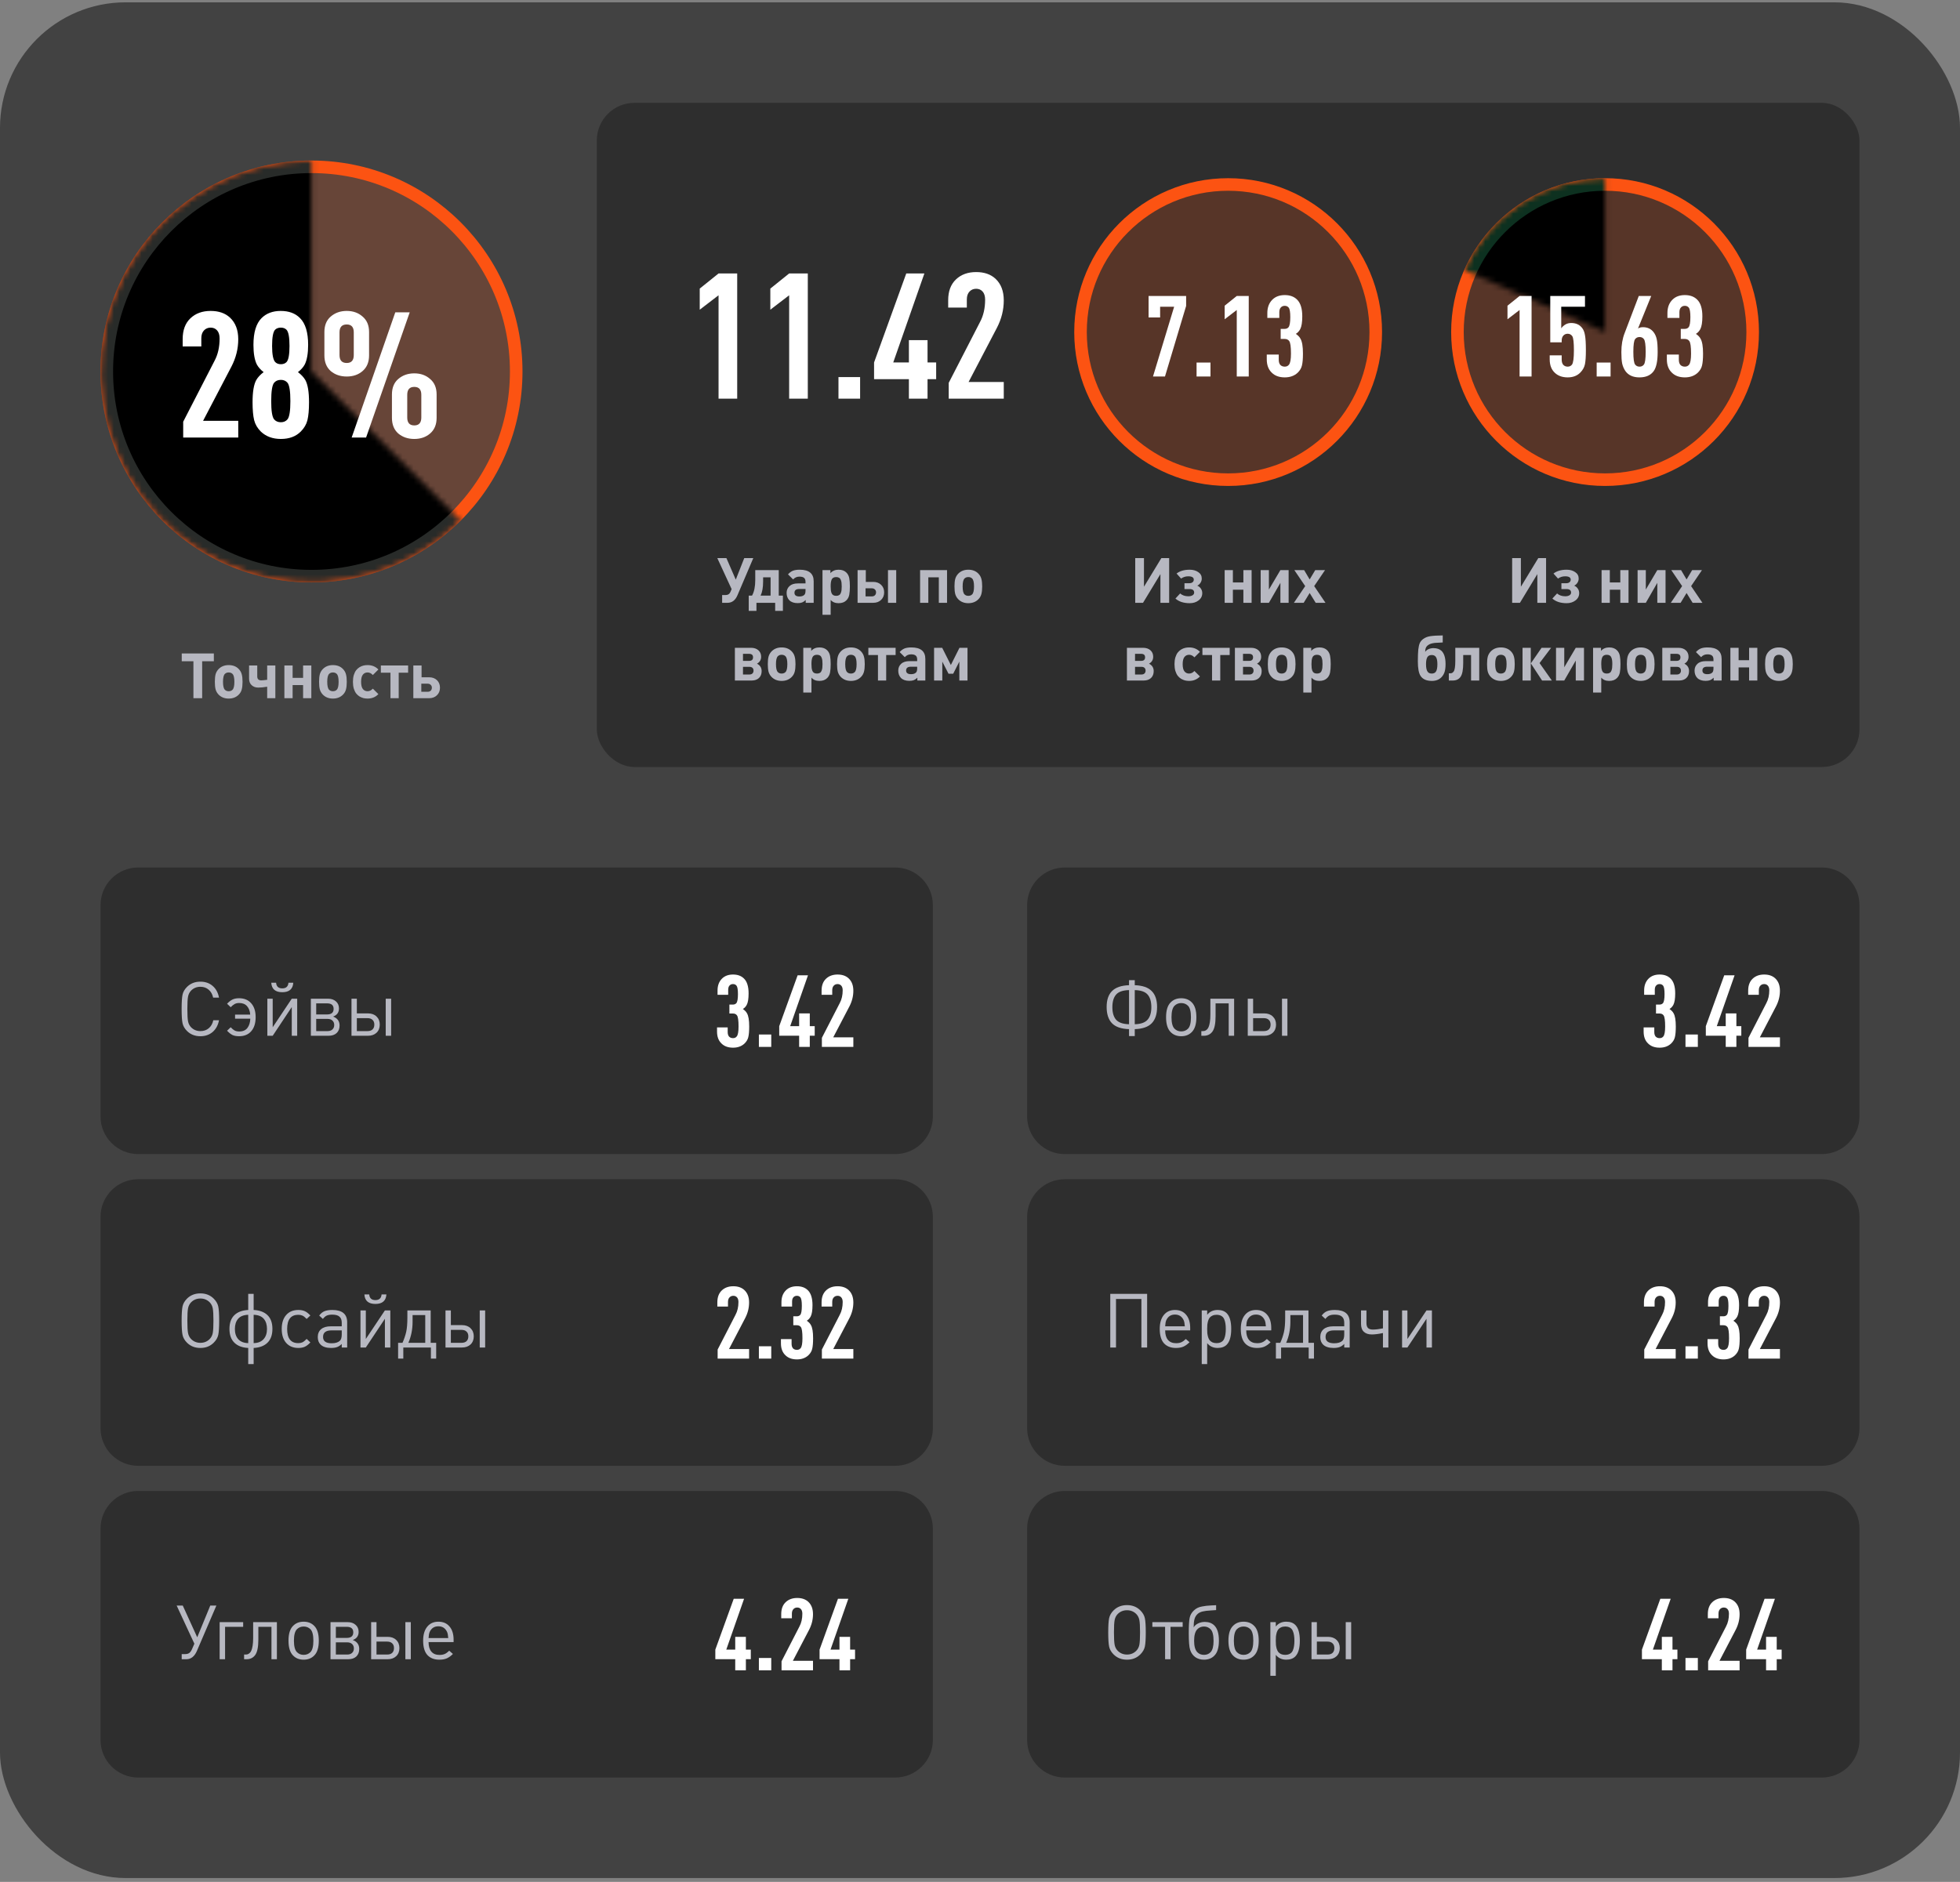 <?xml version="1.0" encoding="UTF-8"?> <svg xmlns="http://www.w3.org/2000/svg" width="353" height="339" viewBox="0 0 353 339" fill="none"><rect x="0" y="0" width="353" height="339" fill="#808080" stroke="none"/><rect y="0.42" width="353" height="337.888" rx="22.628" fill="#333333" fill-opacity="0.8"></rect><circle cx="56.102" cy="66.917" r="36.869" fill="#FC5312" fill-opacity="0.2" stroke="#FC5312" stroke-width="2.263"></circle><mask id="mask0_2318_10132" style="mask-type:alpha" maskUnits="userSpaceOnUse" x="18" y="28" width="65" height="77"><path d="M56.102 28.917C49.853 28.917 43.701 30.458 38.19 33.404C32.678 36.35 27.979 40.609 24.507 45.805C21.035 51.001 18.898 56.973 18.285 63.192C17.673 69.411 18.604 75.685 20.995 81.459C23.387 87.232 27.165 92.327 31.996 96.291C36.826 100.256 42.56 102.967 48.689 104.187C54.818 105.406 61.153 105.095 67.133 103.28C73.113 101.466 78.554 98.206 82.973 93.787L56.102 66.917L56.102 28.917Z" fill="white"></path></mask><g mask="url(#mask0_2318_10132)"><circle cx="56.102" cy="66.917" r="38" fill="black"></circle><circle cx="56.102" cy="66.917" r="36.869" stroke="#88908B" stroke-opacity="0.3" stroke-width="2.263"></circle></g><path d="M42.91 78.819H32.994V75.968L38.633 65.007C39.245 63.866 39.551 62.525 39.551 60.983C39.551 60.35 39.404 59.864 39.108 59.526C38.812 59.188 38.422 59.019 37.936 59.019C37.45 59.019 37.049 59.188 36.732 59.526C36.415 59.864 36.257 60.339 36.257 60.952V62.409H32.899V61.079C32.899 59.474 33.363 58.227 34.293 57.34C35.222 56.453 36.436 56.01 37.936 56.01C39.393 56.01 40.555 56.411 41.421 57.214C42.413 58.143 42.91 59.442 42.91 61.11C42.91 62.821 42.498 64.468 41.674 66.052L36.574 75.809H42.91V78.819ZM55.656 72.451C55.656 73.824 55.561 74.901 55.371 75.683C55.181 76.443 54.78 77.129 54.167 77.742C53.28 78.629 52.087 79.073 50.588 79.073C49.109 79.073 47.905 78.629 46.976 77.742C46.364 77.129 45.962 76.443 45.772 75.683C45.582 74.901 45.487 73.824 45.487 72.451C45.487 70.593 45.709 69.262 46.152 68.46C46.448 67.953 46.892 67.478 47.483 67.034C46.934 66.612 46.522 66.147 46.248 65.64C45.846 64.817 45.646 63.645 45.646 62.124C45.646 59.885 46.131 58.28 47.103 57.309C47.969 56.443 49.12 56.01 50.556 56.01C52.034 56.01 53.196 56.443 54.041 57.309C55.012 58.28 55.498 59.885 55.498 62.124C55.498 63.645 55.297 64.817 54.896 65.64C54.621 66.147 54.21 66.612 53.66 67.034C54.252 67.478 54.695 67.953 54.991 68.46C55.434 69.262 55.656 70.593 55.656 72.451ZM52.298 72.261C52.298 70.508 52.129 69.41 51.791 68.967C51.496 68.608 51.094 68.428 50.588 68.428C50.06 68.428 49.648 68.608 49.352 68.967C49.014 69.41 48.845 70.508 48.845 72.261C48.845 73.993 49.014 75.081 49.352 75.524C49.648 75.883 50.06 76.063 50.588 76.063C51.094 76.063 51.496 75.883 51.791 75.524C52.129 75.081 52.298 73.993 52.298 72.261ZM51.601 65.229C51.96 64.848 52.14 63.877 52.14 62.314C52.14 60.751 51.96 59.78 51.601 59.4C51.348 59.146 51.01 59.019 50.588 59.019C50.144 59.019 49.796 59.146 49.542 59.4C49.183 59.78 49.004 60.751 49.004 62.314C49.004 63.856 49.194 64.827 49.574 65.229C49.827 65.482 50.165 65.609 50.588 65.609C51.01 65.609 51.348 65.482 51.601 65.229ZM78.635 75.271C78.635 76.475 78.245 77.415 77.463 78.091C76.703 78.745 75.753 79.073 74.612 79.073C73.472 79.073 72.511 78.745 71.729 78.091C70.969 77.415 70.589 76.475 70.589 75.271V71.058C70.589 69.854 70.969 68.924 71.729 68.27C72.511 67.594 73.472 67.256 74.612 67.256C75.753 67.256 76.703 67.594 77.463 68.27C78.245 68.924 78.635 69.854 78.635 71.058V75.271ZM66.471 64.025C66.471 65.229 66.08 66.168 65.299 66.844C64.538 67.499 63.588 67.826 62.447 67.826C61.307 67.826 60.346 67.499 59.565 66.844C58.804 66.168 58.424 65.229 58.424 64.025V59.811C58.424 58.608 58.804 57.678 59.565 57.024C60.346 56.348 61.307 56.01 62.447 56.01C63.588 56.01 64.538 56.348 65.299 57.024C66.08 57.678 66.471 58.608 66.471 59.811V64.025ZM73.789 56.263L65.932 78.819H63.334L71.191 56.263H73.789ZM63.715 63.961V59.875C63.715 58.924 63.292 58.449 62.447 58.449C61.581 58.449 61.148 58.924 61.148 59.875V63.961C61.148 64.912 61.581 65.387 62.447 65.387C63.292 65.387 63.715 64.912 63.715 63.961ZM75.879 75.208V71.121C75.879 70.171 75.457 69.695 74.612 69.695C73.767 69.695 73.345 70.171 73.345 71.121V75.208C73.345 76.158 73.767 76.633 74.612 76.633C75.457 76.633 75.879 76.158 75.879 75.208Z" fill="white"></path><path d="M38.514 119.12H36.41V125.772H34.837V119.12H32.733V117.717H38.514V119.12ZM43.683 122.819C43.683 123.385 43.634 123.845 43.536 124.2C43.446 124.547 43.272 124.852 43.016 125.116C42.548 125.599 41.937 125.84 41.183 125.84C40.436 125.84 39.829 125.599 39.361 125.116C39.105 124.845 38.928 124.535 38.83 124.188C38.739 123.834 38.694 123.378 38.694 122.819C38.694 122.261 38.739 121.809 38.83 121.462C38.928 121.115 39.105 120.806 39.361 120.534C39.829 120.051 40.436 119.81 41.183 119.81C41.952 119.81 42.563 120.051 43.016 120.534C43.272 120.806 43.446 121.115 43.536 121.462C43.634 121.809 43.683 122.261 43.683 122.819ZM42.212 122.819C42.212 122.088 42.099 121.613 41.873 121.394C41.7 121.22 41.469 121.134 41.183 121.134C40.904 121.134 40.677 121.22 40.504 121.394C40.278 121.613 40.164 122.088 40.164 122.819C40.164 123.559 40.278 124.038 40.504 124.256C40.677 124.43 40.904 124.517 41.183 124.517C41.469 124.517 41.7 124.43 41.873 124.256C42.099 124.038 42.212 123.559 42.212 122.819ZM49.59 125.772H48.119V123.702C47.523 123.808 46.988 123.86 46.513 123.86C46.03 123.86 45.634 123.717 45.325 123.43C45.016 123.144 44.861 122.752 44.861 122.254V119.878H46.332V121.846C46.332 122.322 46.573 122.559 47.056 122.559C47.244 122.559 47.599 122.525 48.119 122.457V119.878H49.59V125.772ZM56.071 125.772H54.589V123.408H52.7V125.772H51.218V119.878H52.7V122.107H54.589V119.878H56.071V125.772ZM62.455 122.819C62.455 123.385 62.406 123.845 62.308 124.2C62.218 124.547 62.044 124.852 61.788 125.116C61.32 125.599 60.709 125.84 59.955 125.84C59.208 125.84 58.601 125.599 58.133 125.116C57.877 124.845 57.7 124.535 57.602 124.188C57.511 123.834 57.466 123.378 57.466 122.819C57.466 122.261 57.511 121.809 57.602 121.462C57.7 121.115 57.877 120.806 58.133 120.534C58.601 120.051 59.208 119.81 59.955 119.81C60.724 119.81 61.335 120.051 61.788 120.534C62.044 120.806 62.218 121.115 62.308 121.462C62.406 121.809 62.455 122.261 62.455 122.819ZM60.984 122.819C60.984 122.088 60.871 121.613 60.645 121.394C60.472 121.22 60.242 121.134 59.955 121.134C59.676 121.134 59.45 121.22 59.276 121.394C59.05 121.613 58.937 122.088 58.937 122.819C58.937 123.559 59.05 124.038 59.276 124.256C59.45 124.43 59.676 124.517 59.955 124.517C60.242 124.517 60.472 124.43 60.645 124.256C60.871 124.038 60.984 123.559 60.984 122.819ZM68.146 125.037C67.633 125.573 66.984 125.84 66.2 125.84C65.951 125.84 65.71 125.814 65.476 125.761C65.242 125.701 65.004 125.603 64.763 125.467C64.529 125.324 64.326 125.143 64.152 124.924C63.979 124.698 63.835 124.407 63.722 124.053C63.617 123.691 63.564 123.28 63.564 122.819C63.564 122.359 63.617 121.952 63.722 121.598C63.835 121.236 63.979 120.945 64.152 120.726C64.326 120.508 64.529 120.327 64.763 120.183C65.004 120.04 65.242 119.942 65.476 119.889C65.71 119.836 65.951 119.81 66.2 119.81C66.992 119.81 67.641 120.074 68.146 120.602L67.15 121.598C66.864 121.288 66.547 121.134 66.2 121.134C65.853 121.134 65.574 121.262 65.363 121.518C65.144 121.79 65.035 122.224 65.035 122.819C65.035 123.423 65.144 123.86 65.363 124.132C65.574 124.388 65.853 124.517 66.2 124.517C66.547 124.517 66.864 124.362 67.15 124.053L68.146 125.037ZM73.503 121.179H71.806V125.772H70.324V121.179H68.593V119.878H73.503V121.179ZM78.697 122.525C79.059 122.872 79.24 123.325 79.24 123.883C79.24 124.441 79.055 124.898 78.685 125.252C78.323 125.599 77.856 125.772 77.282 125.772H74.442V119.878H75.925V122.005H77.282C77.863 122.005 78.335 122.178 78.697 122.525ZM77.011 123.159H75.879V124.618H77.011C77.245 124.618 77.43 124.554 77.565 124.426C77.709 124.29 77.78 124.109 77.78 123.883C77.78 123.664 77.709 123.491 77.565 123.363C77.43 123.227 77.245 123.159 77.011 123.159Z" fill="#B7B8C1"></path><rect x="107.484" y="18.523" width="227.413" height="119.644" rx="6.788" fill="black" fill-opacity="0.3"></rect><path d="M132.771 71.819H129.413V53.191L126.024 55.789V51.987L129.413 49.263H132.771V71.819ZM145.487 71.819H142.129V53.191L138.739 55.789V51.987L142.129 49.263H145.487V71.819ZM154.907 71.819H151.01V67.922H154.907V71.819ZM168.604 68.302H167.052V71.819H163.694V68.302H157.422V65.293L163.219 49.263H166.482L160.875 65.293H163.694V61.27H167.052V65.293H168.604V68.302ZM180.781 71.819H170.865V68.968L176.504 58.007C177.117 56.866 177.423 55.525 177.423 53.983C177.423 53.35 177.275 52.864 176.979 52.526C176.684 52.188 176.293 52.019 175.807 52.019C175.322 52.019 174.92 52.188 174.603 52.526C174.287 52.864 174.128 53.339 174.128 53.952V55.409H170.77V54.078C170.77 52.473 171.235 51.227 172.164 50.34C173.093 49.453 174.308 49.01 175.807 49.01C177.265 49.01 178.426 49.411 179.292 50.213C180.285 51.143 180.781 52.442 180.781 54.11C180.781 55.821 180.369 57.468 179.545 59.052L174.445 68.809H180.781V71.819Z" fill="white"></path><path d="M135.67 100.534L132.819 107.232C132.434 108.137 131.835 108.59 131.02 108.59H130.058V107.187H130.692C131.099 107.187 131.378 107.017 131.529 106.678L131.767 106.123L129.187 100.534H130.828L132.514 104.415L134.041 100.534H135.67ZM141.002 110.038H139.61V108.59H136.238V110.038H134.847V107.289H135.446C135.831 106.602 136.023 105.671 136.023 104.494V102.695H140.255V107.289H141.002V110.038ZM138.784 107.289V103.996H137.438V104.766C137.438 105.829 137.287 106.67 136.985 107.289H138.784ZM146.546 108.59H145.109V108.081C144.906 108.284 144.695 108.431 144.476 108.522C144.265 108.605 143.993 108.646 143.661 108.646C143.005 108.646 142.503 108.473 142.156 108.126C141.832 107.787 141.67 107.345 141.67 106.802C141.67 106.304 141.843 105.897 142.19 105.58C142.537 105.256 143.043 105.094 143.706 105.094H145.075V104.8C145.075 104.475 144.989 104.241 144.815 104.098C144.642 103.947 144.363 103.872 143.978 103.872C143.518 103.872 143.141 104.042 142.847 104.381L141.919 103.465C142.205 103.148 142.503 102.929 142.813 102.808C143.129 102.688 143.537 102.627 144.035 102.627C145.709 102.627 146.546 103.321 146.546 104.709V108.59ZM145.075 106.418V106.101H143.955C143.375 106.101 143.084 106.327 143.084 106.78C143.084 107.225 143.382 107.447 143.978 107.447C144.363 107.447 144.653 107.353 144.849 107.164C145 107.036 145.075 106.787 145.075 106.418ZM153.065 105.637C153.065 106.248 153.028 106.749 152.952 107.142C152.877 107.534 152.711 107.862 152.454 108.126C152.115 108.48 151.64 108.658 151.029 108.658C150.418 108.658 149.943 108.462 149.603 108.069V110.751H148.132V102.695H149.558V103.25C149.928 102.835 150.418 102.627 151.029 102.627C151.64 102.627 152.115 102.805 152.454 103.159C152.711 103.423 152.877 103.751 152.952 104.143C153.028 104.536 153.065 105.033 153.065 105.637ZM151.561 106.316C151.583 106.135 151.594 105.908 151.594 105.637C151.594 105.365 151.583 105.143 151.561 104.969C151.538 104.788 151.493 104.615 151.425 104.449C151.364 104.283 151.263 104.158 151.119 104.076C150.983 103.993 150.81 103.951 150.599 103.951C150.388 103.951 150.21 103.993 150.067 104.076C149.931 104.158 149.829 104.283 149.762 104.449C149.701 104.615 149.66 104.788 149.637 104.969C149.614 105.143 149.603 105.365 149.603 105.637C149.603 105.908 149.614 106.135 149.637 106.316C149.66 106.489 149.701 106.663 149.762 106.836C149.829 107.002 149.931 107.127 150.067 107.21C150.21 107.292 150.388 107.334 150.599 107.334C150.81 107.334 150.983 107.292 151.119 107.21C151.263 107.127 151.364 107.002 151.425 106.836C151.493 106.663 151.538 106.489 151.561 106.316ZM161.41 108.59H159.928V102.695H161.41V108.59ZM158.684 105.343C159.053 105.69 159.238 106.142 159.238 106.7C159.238 107.259 159.053 107.715 158.684 108.069C158.321 108.416 157.85 108.59 157.269 108.59H154.452V102.695H155.934V104.822H157.269C157.85 104.822 158.321 104.996 158.684 105.343ZM156.998 105.976H155.889V107.436H156.998C157.239 107.436 157.428 107.372 157.563 107.243C157.707 107.108 157.778 106.927 157.778 106.7C157.778 106.482 157.707 106.308 157.563 106.18C157.428 106.044 157.239 105.976 156.998 105.976ZM170.565 108.59H169.083V103.996H167.193V108.59H165.711V102.695H170.565V108.59ZM176.893 105.637C176.893 106.203 176.844 106.663 176.746 107.017C176.656 107.364 176.482 107.67 176.226 107.934C175.758 108.416 175.147 108.658 174.393 108.658C173.646 108.658 173.039 108.416 172.571 107.934C172.315 107.662 172.138 107.353 172.04 107.006C171.949 106.651 171.904 106.195 171.904 105.637C171.904 105.079 171.949 104.626 172.04 104.279C172.138 103.932 172.315 103.623 172.571 103.351C173.039 102.869 173.646 102.627 174.393 102.627C175.162 102.627 175.773 102.869 176.226 103.351C176.482 103.623 176.656 103.932 176.746 104.279C176.844 104.626 176.893 105.079 176.893 105.637ZM175.422 105.637C175.422 104.905 175.309 104.43 175.083 104.211C174.91 104.038 174.68 103.951 174.393 103.951C174.114 103.951 173.888 104.038 173.714 104.211C173.488 104.43 173.375 104.905 173.375 105.637C173.375 106.376 173.488 106.855 173.714 107.074C173.888 107.247 174.114 107.334 174.393 107.334C174.68 107.334 174.91 107.247 175.083 107.074C175.309 106.855 175.422 106.376 175.422 105.637ZM137.174 120.893C137.174 121.413 137.012 121.828 136.688 122.137C136.363 122.439 135.922 122.59 135.364 122.59H132.354V116.695H135.262C135.813 116.695 136.254 116.842 136.586 117.136C136.918 117.431 137.083 117.823 137.083 118.313C137.083 118.856 136.835 119.271 136.337 119.558C136.895 119.844 137.174 120.289 137.174 120.893ZM134.911 117.781H133.814V119.049H134.911C135.386 119.049 135.624 118.834 135.624 118.404C135.624 117.989 135.386 117.781 134.911 117.781ZM135.714 120.814C135.714 120.595 135.65 120.425 135.522 120.304C135.394 120.184 135.213 120.123 134.979 120.123H133.814V121.504H134.979C135.205 121.504 135.383 121.443 135.511 121.323C135.647 121.194 135.714 121.025 135.714 120.814ZM143.271 119.637C143.271 120.203 143.222 120.663 143.124 121.017C143.034 121.364 142.86 121.67 142.604 121.934C142.136 122.416 141.525 122.658 140.771 122.658C140.024 122.658 139.417 122.416 138.949 121.934C138.693 121.662 138.516 121.353 138.418 121.006C138.327 120.651 138.282 120.195 138.282 119.637C138.282 119.079 138.327 118.626 138.418 118.279C138.516 117.932 138.693 117.623 138.949 117.351C139.417 116.869 140.024 116.627 140.771 116.627C141.54 116.627 142.151 116.869 142.604 117.351C142.86 117.623 143.034 117.932 143.124 118.279C143.222 118.626 143.271 119.079 143.271 119.637ZM141.801 119.637C141.801 118.905 141.687 118.43 141.461 118.211C141.288 118.038 141.058 117.951 140.771 117.951C140.492 117.951 140.266 118.038 140.092 118.211C139.866 118.43 139.753 118.905 139.753 119.637C139.753 120.376 139.866 120.855 140.092 121.074C140.266 121.247 140.492 121.334 140.771 121.334C141.058 121.334 141.288 121.247 141.461 121.074C141.687 120.855 141.801 120.376 141.801 119.637ZM149.607 119.637C149.607 120.248 149.569 120.749 149.494 121.142C149.418 121.534 149.252 121.862 148.996 122.126C148.657 122.48 148.181 122.658 147.57 122.658C146.959 122.658 146.484 122.462 146.145 122.069V124.751H144.674V116.695H146.1V117.25C146.469 116.835 146.959 116.627 147.57 116.627C148.181 116.627 148.657 116.805 148.996 117.159C149.252 117.423 149.418 117.751 149.494 118.143C149.569 118.536 149.607 119.033 149.607 119.637ZM148.102 120.316C148.125 120.135 148.136 119.908 148.136 119.637C148.136 119.365 148.125 119.143 148.102 118.969C148.08 118.788 148.034 118.615 147.966 118.449C147.906 118.283 147.804 118.158 147.661 118.076C147.525 117.993 147.352 117.951 147.14 117.951C146.929 117.951 146.752 117.993 146.609 118.076C146.473 118.158 146.371 118.283 146.303 118.449C146.243 118.615 146.201 118.788 146.179 118.969C146.156 119.143 146.145 119.365 146.145 119.637C146.145 119.908 146.156 120.135 146.179 120.316C146.201 120.489 146.243 120.663 146.303 120.836C146.371 121.002 146.473 121.127 146.609 121.21C146.752 121.292 146.929 121.334 147.14 121.334C147.352 121.334 147.525 121.292 147.661 121.21C147.804 121.127 147.906 121.002 147.966 120.836C148.034 120.663 148.08 120.489 148.102 120.316ZM155.746 119.637C155.746 120.203 155.697 120.663 155.599 121.017C155.508 121.364 155.335 121.67 155.078 121.934C154.61 122.416 154 122.658 153.245 122.658C152.499 122.658 151.891 122.416 151.424 121.934C151.167 121.662 150.99 121.353 150.892 121.006C150.801 120.651 150.756 120.195 150.756 119.637C150.756 119.079 150.801 118.626 150.892 118.279C150.99 117.932 151.167 117.623 151.424 117.351C151.891 116.869 152.499 116.627 153.245 116.627C154.015 116.627 154.626 116.869 155.078 117.351C155.335 117.623 155.508 117.932 155.599 118.279C155.697 118.626 155.746 119.079 155.746 119.637ZM154.275 119.637C154.275 118.905 154.162 118.43 153.935 118.211C153.762 118.038 153.532 117.951 153.245 117.951C152.966 117.951 152.74 118.038 152.566 118.211C152.34 118.43 152.227 118.905 152.227 119.637C152.227 120.376 152.34 120.855 152.566 121.074C152.74 121.247 152.966 121.334 153.245 121.334C153.532 121.334 153.762 121.247 153.935 121.074C154.162 120.855 154.275 120.376 154.275 119.637ZM161.302 117.996H159.605V122.59H158.123V117.996H156.392V116.695H161.302V117.996ZM166.655 122.59H165.218V122.081C165.015 122.284 164.804 122.431 164.585 122.522C164.374 122.605 164.102 122.646 163.77 122.646C163.114 122.646 162.612 122.473 162.266 122.126C161.941 121.787 161.779 121.345 161.779 120.802C161.779 120.304 161.952 119.897 162.299 119.58C162.646 119.256 163.152 119.094 163.816 119.094H165.185V118.8C165.185 118.475 165.098 118.241 164.924 118.098C164.751 117.947 164.472 117.872 164.087 117.872C163.627 117.872 163.25 118.042 162.956 118.381L162.028 117.465C162.315 117.148 162.612 116.929 162.922 116.808C163.239 116.688 163.646 116.627 164.144 116.627C165.818 116.627 166.655 117.321 166.655 118.709V122.59ZM165.185 120.418V120.101H164.064C163.484 120.101 163.193 120.327 163.193 120.78C163.193 121.225 163.491 121.447 164.087 121.447C164.472 121.447 164.762 121.353 164.958 121.164C165.109 121.036 165.185 120.787 165.185 120.418ZM174.249 122.59H172.778V119.184L171.67 121.368H170.832L169.712 119.184V122.59H168.23V116.695H169.69L171.251 119.795L172.801 116.695H174.249V122.59Z" fill="#B7B8C1"></path><circle cx="221.191" cy="59.819" r="26.588" fill="#FC5312" fill-opacity="0.2" stroke="#FC5312" stroke-width="2.263"></circle><mask id="mask1_2318_10132" style="mask-type:alpha" maskUnits="userSpaceOnUse" x="193" y="32" width="29" height="51"><mask id="path-15-inside-1_2318_10132" fill="white"><path d="M221.191 32.099C215.367 32.099 209.691 33.934 204.968 37.342C200.246 40.751 196.717 45.56 194.882 51.088C193.048 56.615 193.001 62.58 194.748 68.136C196.496 73.692 199.949 78.556 204.617 82.038L221.191 59.819L221.191 32.099Z"></path></mask><path d="M221.191 32.099C215.367 32.099 209.691 33.934 204.968 37.342C200.246 40.751 196.717 45.56 194.882 51.088C193.048 56.615 193.001 62.58 194.748 68.136C196.496 73.692 199.949 78.556 204.617 82.038L221.191 59.819L221.191 32.099Z" fill="white" stroke="#292B2A" stroke-width="6.788" mask="url(#path-15-inside-1_2318_10132)"></path></mask><g mask="url(#mask1_2318_10132)"><circle cx="221.191" cy="59.819" r="26.588" fill="black" stroke="#0D3120" stroke-width="2.263"></circle></g><path d="M213.624 55.111L209.816 67.819H207.657L211.466 55.253H208.94V57.188H206.863V53.319H213.624V55.111ZM218.01 67.819H215.505V65.314H218.01V67.819ZM224.901 67.819H222.743V55.844L220.564 57.514V55.07L222.743 53.319H224.901V67.819ZM234.664 63.685C234.664 64.635 234.603 65.355 234.481 65.843C234.372 66.319 234.114 66.753 233.707 67.147C233.109 67.703 232.336 67.982 231.385 67.982C230.394 67.982 229.613 67.697 229.043 67.126C228.446 66.556 228.147 65.755 228.147 64.723V63.868H230.306V64.805C230.306 65.212 230.401 65.524 230.591 65.742C230.795 65.945 231.059 66.047 231.385 66.047C231.711 66.047 231.962 65.932 232.139 65.701C232.383 65.416 232.505 64.744 232.505 63.685C232.505 62.449 232.397 61.696 232.179 61.424C232.003 61.18 231.731 61.057 231.365 61.057H230.652V59.245H231.365C231.663 59.245 231.894 59.15 232.057 58.96C232.274 58.702 232.383 58.091 232.383 57.127C232.383 56.231 232.288 55.661 232.098 55.416C231.921 55.199 231.684 55.09 231.385 55.09C231.086 55.09 230.849 55.192 230.672 55.396C230.496 55.586 230.408 55.871 230.408 56.251V57.27H228.249V56.394C228.249 55.389 228.548 54.588 229.145 53.991C229.702 53.434 230.448 53.156 231.385 53.156C232.322 53.156 233.062 53.427 233.605 53.97C234.229 54.581 234.542 55.586 234.542 56.984C234.542 58.044 234.42 58.811 234.175 59.286C233.972 59.666 233.707 59.951 233.381 60.141C233.788 60.426 234.067 60.718 234.216 61.017C234.515 61.519 234.664 62.408 234.664 63.685Z" fill="white"></path><path d="M210.567 108.59H208.994V103.419L205.86 108.59H204.457V100.534H206.03V105.693L209.164 100.534H210.567V108.59ZM216.53 106.847C216.53 107.383 216.307 107.82 215.862 108.16C215.425 108.492 214.897 108.658 214.278 108.658C213.177 108.658 212.317 108.379 211.699 107.82L212.547 106.904C212.932 107.243 213.426 107.413 214.03 107.413C214.316 107.413 214.561 107.357 214.765 107.243C214.969 107.123 215.07 106.957 215.07 106.746C215.07 106.323 214.788 106.112 214.222 106.112H213.328V105.06H214.199C214.441 105.06 214.633 105.003 214.776 104.89C214.927 104.769 215.003 104.611 215.003 104.415C215.003 104.015 214.667 103.815 213.996 103.815C213.528 103.815 213.102 103.951 212.717 104.223L211.903 103.317C212.491 102.857 213.283 102.627 214.278 102.627C214.882 102.627 215.391 102.771 215.806 103.057C216.228 103.336 216.439 103.725 216.439 104.223C216.439 104.494 216.364 104.747 216.213 104.981C216.07 105.207 215.878 105.38 215.636 105.501C215.908 105.614 216.123 105.791 216.281 106.033C216.447 106.267 216.53 106.538 216.53 106.847ZM225.417 108.59H223.935V106.225H222.046V108.59H220.564V102.695H222.046V104.924H223.935V102.695H225.417V108.59ZM232.084 108.59H230.602V104.992L228.532 108.59H227.049V102.695H228.532V106.203L230.602 102.695H232.084V108.59ZM238.724 108.59H236.959L235.873 106.825L234.798 108.59H233.033L235.07 105.58L233.112 102.695H234.877L235.873 104.381L236.88 102.695H238.645L236.687 105.58L238.724 108.59ZM207.783 120.893C207.783 121.413 207.62 121.828 207.296 122.137C206.972 122.439 206.53 122.59 205.972 122.59H202.963V116.695H205.87C206.421 116.695 206.862 116.842 207.194 117.136C207.526 117.431 207.692 117.823 207.692 118.313C207.692 118.856 207.443 119.271 206.945 119.558C207.503 119.844 207.783 120.289 207.783 120.893ZM205.52 117.781H204.422V119.049H205.52C205.995 119.049 206.232 118.834 206.232 118.404C206.232 117.989 205.995 117.781 205.52 117.781ZM206.323 120.814C206.323 120.595 206.259 120.425 206.131 120.304C206.002 120.184 205.821 120.123 205.588 120.123H204.422V121.504H205.588C205.814 121.504 205.991 121.443 206.119 121.323C206.255 121.194 206.323 121.025 206.323 120.814ZM216.112 121.854C215.599 122.39 214.951 122.658 214.166 122.658C213.917 122.658 213.676 122.631 213.442 122.579C213.208 122.518 212.971 122.42 212.729 122.284C212.496 122.141 212.292 121.96 212.118 121.741C211.945 121.515 211.802 121.225 211.688 120.87C211.583 120.508 211.53 120.097 211.53 119.637C211.53 119.177 211.583 118.769 211.688 118.415C211.802 118.053 211.945 117.762 212.118 117.544C212.292 117.325 212.496 117.144 212.729 117.001C212.971 116.857 213.208 116.759 213.442 116.707C213.676 116.654 213.917 116.627 214.166 116.627C214.958 116.627 215.607 116.891 216.112 117.419L215.117 118.415C214.83 118.106 214.513 117.951 214.166 117.951C213.819 117.951 213.54 118.079 213.329 118.336C213.11 118.607 213.001 119.041 213.001 119.637C213.001 120.24 213.11 120.678 213.329 120.949C213.54 121.206 213.819 121.334 214.166 121.334C214.513 121.334 214.83 121.179 215.117 120.87L216.112 121.854ZM221.469 117.996H219.772V122.59H218.29V117.996H216.559V116.695H221.469V117.996ZM227.229 120.893C227.229 121.413 227.066 121.828 226.742 122.137C226.418 122.439 225.977 122.59 225.418 122.59H222.409V116.695H225.317C225.867 116.695 226.308 116.842 226.64 117.136C226.972 117.431 227.138 117.823 227.138 118.313C227.138 118.856 226.889 119.271 226.391 119.558C226.95 119.844 227.229 120.289 227.229 120.893ZM224.966 117.781H223.868V119.049H224.966C225.441 119.049 225.679 118.834 225.679 118.404C225.679 117.989 225.441 117.781 224.966 117.781ZM225.769 120.814C225.769 120.595 225.705 120.425 225.577 120.304C225.449 120.184 225.268 120.123 225.034 120.123H223.868V121.504H225.034C225.26 121.504 225.437 121.443 225.565 121.323C225.701 121.194 225.769 121.025 225.769 120.814ZM233.326 119.637C233.326 120.203 233.277 120.663 233.179 121.017C233.088 121.364 232.915 121.67 232.659 121.934C232.191 122.416 231.58 122.658 230.826 122.658C230.079 122.658 229.472 122.416 229.004 121.934C228.748 121.662 228.57 121.353 228.472 121.006C228.382 120.651 228.337 120.195 228.337 119.637C228.337 119.079 228.382 118.626 228.472 118.279C228.57 117.932 228.748 117.623 229.004 117.351C229.472 116.869 230.079 116.627 230.826 116.627C231.595 116.627 232.206 116.869 232.659 117.351C232.915 117.623 233.088 117.932 233.179 118.279C233.277 118.626 233.326 119.079 233.326 119.637ZM231.855 119.637C231.855 118.905 231.742 118.43 231.516 118.211C231.342 118.038 231.112 117.951 230.826 117.951C230.547 117.951 230.32 118.038 230.147 118.211C229.92 118.43 229.807 118.905 229.807 119.637C229.807 120.376 229.92 120.855 230.147 121.074C230.32 121.247 230.547 121.334 230.826 121.334C231.112 121.334 231.342 121.247 231.516 121.074C231.742 120.855 231.855 120.376 231.855 119.637ZM239.662 119.637C239.662 120.248 239.624 120.749 239.548 121.142C239.473 121.534 239.307 121.862 239.051 122.126C238.711 122.48 238.236 122.658 237.625 122.658C237.014 122.658 236.539 122.462 236.199 122.069V124.751H234.729V116.695H236.154V117.25C236.524 116.835 237.014 116.627 237.625 116.627C238.236 116.627 238.711 116.805 239.051 117.159C239.307 117.423 239.473 117.751 239.548 118.143C239.624 118.536 239.662 119.033 239.662 119.637ZM238.157 120.316C238.179 120.135 238.191 119.908 238.191 119.637C238.191 119.365 238.179 119.143 238.157 118.969C238.134 118.788 238.089 118.615 238.021 118.449C237.961 118.283 237.859 118.158 237.716 118.076C237.58 117.993 237.406 117.951 237.195 117.951C236.984 117.951 236.807 117.993 236.663 118.076C236.528 118.158 236.426 118.283 236.358 118.449C236.298 118.615 236.256 118.788 236.233 118.969C236.211 119.143 236.199 119.365 236.199 119.637C236.199 119.908 236.211 120.135 236.233 120.316C236.256 120.489 236.298 120.663 236.358 120.836C236.426 121.002 236.528 121.127 236.663 121.21C236.807 121.292 236.984 121.334 237.195 121.334C237.406 121.334 237.58 121.292 237.716 121.21C237.859 121.127 237.961 121.002 238.021 120.836C238.089 120.663 238.134 120.489 238.157 120.316Z" fill="#B7B8C1"></path><circle cx="289.075" cy="59.819" r="26.588" fill="#FC5312" fill-opacity="0.2" stroke="#FC5312" stroke-width="2.263"></circle><mask id="mask2_2318_10132" style="mask-type:alpha" maskUnits="userSpaceOnUse" x="263" y="32" width="27" height="28"><path d="M289.075 32.099C283.696 32.099 278.434 33.664 273.929 36.603C269.424 39.542 265.872 43.728 263.705 48.651L289.075 59.819L289.075 32.099Z" fill="white"></path></mask><g mask="url(#mask2_2318_10132)"><circle cx="289.075" cy="59.819" r="26.588" fill="black" stroke="#0D3120" stroke-width="2.263"></circle></g><path d="M275.839 67.819H273.68V55.844L271.501 57.514V55.07L273.68 53.319H275.839V67.819ZM285.621 63.114C285.621 64.201 285.567 65.022 285.459 65.579C285.35 66.135 285.078 66.638 284.644 67.086C284.074 67.683 283.307 67.982 282.343 67.982C281.379 67.982 280.605 67.703 280.021 67.147C279.41 66.577 279.105 65.769 279.105 64.723V64.01H281.263V64.764C281.263 65.185 281.358 65.504 281.548 65.721C281.752 65.938 282.017 66.047 282.343 66.047C282.668 66.047 282.926 65.925 283.117 65.68C283.347 65.368 283.463 64.513 283.463 63.114C283.463 61.716 283.368 60.867 283.178 60.569C282.974 60.27 282.696 60.121 282.343 60.121C282.03 60.121 281.772 60.229 281.569 60.447C281.365 60.664 281.263 60.969 281.263 61.363V61.669H279.206V53.319H285.459V55.253H281.182V59.143C281.372 58.872 281.623 58.641 281.935 58.451C282.234 58.274 282.58 58.186 282.974 58.186C283.816 58.186 284.467 58.478 284.929 59.062C285.187 59.374 285.364 59.815 285.459 60.386C285.567 60.956 285.621 61.865 285.621 63.114ZM290.069 67.819H287.564V65.314H290.069V67.819ZM298.548 63.42C298.548 65.022 298.317 66.156 297.856 66.821C297.313 67.595 296.451 67.982 295.269 67.982C294.115 67.982 293.267 67.595 292.724 66.821C292.452 66.414 292.262 65.966 292.154 65.477C292.058 64.988 292.011 64.302 292.011 63.42C292.011 62.144 292.208 61.003 292.602 59.998L295.147 53.319H297.387L295.005 59.184C295.222 59.021 295.521 58.94 295.901 58.94C296.715 58.94 297.353 59.238 297.815 59.836C298.087 60.189 298.277 60.616 298.385 61.119C298.494 61.607 298.548 62.374 298.548 63.42ZM296.064 65.68C296.281 65.409 296.39 64.642 296.39 63.379C296.39 62.117 296.281 61.349 296.064 61.078C295.874 60.834 295.616 60.711 295.29 60.711C294.95 60.711 294.686 60.834 294.496 61.078C294.278 61.349 294.17 62.117 294.17 63.379C294.17 64.642 294.278 65.409 294.496 65.68C294.686 65.925 294.95 66.047 295.29 66.047C295.616 66.047 295.874 65.925 296.064 65.68ZM306.722 63.685C306.722 64.635 306.661 65.355 306.539 65.843C306.43 66.319 306.172 66.753 305.765 67.147C305.168 67.703 304.394 67.982 303.443 67.982C302.452 67.982 301.672 67.697 301.101 67.126C300.504 66.556 300.205 65.755 300.205 64.723V63.868H302.364V64.805C302.364 65.212 302.459 65.524 302.649 65.742C302.853 65.945 303.118 66.047 303.443 66.047C303.769 66.047 304.02 65.932 304.197 65.701C304.441 65.416 304.563 64.744 304.563 63.685C304.563 62.449 304.455 61.696 304.238 61.424C304.061 61.18 303.79 61.057 303.423 61.057H302.71V59.245H303.423C303.722 59.245 303.953 59.15 304.115 58.96C304.333 58.702 304.441 58.091 304.441 57.127C304.441 56.231 304.346 55.661 304.156 55.416C303.98 55.199 303.742 55.09 303.443 55.09C303.145 55.09 302.907 55.192 302.731 55.396C302.554 55.586 302.466 55.871 302.466 56.251V57.27H300.307V56.394C300.307 55.389 300.606 54.588 301.203 53.991C301.76 53.434 302.507 53.156 303.443 53.156C304.38 53.156 305.12 53.427 305.663 53.97C306.288 54.581 306.6 55.586 306.6 56.984C306.6 58.044 306.478 58.811 306.233 59.286C306.03 59.666 305.765 59.951 305.439 60.141C305.847 60.426 306.125 60.718 306.274 61.017C306.573 61.519 306.722 62.408 306.722 63.685Z" fill="white"></path><path d="M278.451 108.59H276.878V103.419L273.744 108.59H272.342V100.534H273.914V105.693L277.048 100.534H278.451V108.59ZM284.414 106.847C284.414 107.383 284.192 107.82 283.747 108.16C283.309 108.492 282.781 108.658 282.163 108.658C281.062 108.658 280.202 108.379 279.583 107.82L280.432 106.904C280.816 107.243 281.31 107.413 281.914 107.413C282.2 107.413 282.446 107.357 282.649 107.243C282.853 107.123 282.955 106.957 282.955 106.746C282.955 106.323 282.672 106.112 282.106 106.112H281.212V105.06H282.084C282.325 105.06 282.517 105.003 282.661 104.89C282.811 104.769 282.887 104.611 282.887 104.415C282.887 104.015 282.551 103.815 281.88 103.815C281.412 103.815 280.986 103.951 280.601 104.223L279.787 103.317C280.375 102.857 281.167 102.627 282.163 102.627C282.766 102.627 283.275 102.771 283.69 103.057C284.113 103.336 284.324 103.725 284.324 104.223C284.324 104.494 284.248 104.747 284.097 104.981C283.954 105.207 283.762 105.38 283.52 105.501C283.792 105.614 284.007 105.791 284.165 106.033C284.331 106.267 284.414 106.538 284.414 106.847ZM293.302 108.59H291.82V106.225H289.93V108.59H288.448V102.695H289.93V104.924H291.82V102.695H293.302V108.59ZM299.968 108.59H298.486V104.992L296.416 108.59H294.934V102.695H296.416V106.203L298.486 102.695H299.968V108.59ZM306.608 108.59H304.843L303.757 106.825L302.682 108.59H300.917L302.954 105.58L300.997 102.695H302.762L303.757 104.381L304.764 102.695H306.529L304.572 105.58L306.608 108.59ZM257.157 121.051C257.316 121.24 257.55 121.334 257.859 121.334C258.168 121.334 258.406 121.236 258.572 121.04C258.775 120.791 258.877 120.327 258.877 119.648C258.877 119 258.779 118.554 258.583 118.313C258.425 118.102 258.183 117.996 257.859 117.996C257.535 117.996 257.289 118.098 257.123 118.302C256.927 118.558 256.829 119.003 256.829 119.637C256.829 120.338 256.939 120.81 257.157 121.051ZM257.882 122.658C256.908 122.658 256.226 122.352 255.834 121.741C255.517 121.243 255.358 120.38 255.358 119.15C255.358 118.215 255.385 117.498 255.438 117.001C255.498 116.495 255.589 116.107 255.709 115.835C255.837 115.564 256.034 115.326 256.298 115.123C256.637 114.859 257.067 114.685 257.587 114.602C258.115 114.519 258.866 114.474 259.839 114.466V115.733C259.726 115.741 259.53 115.752 259.251 115.767C258.979 115.775 258.756 115.786 258.583 115.801C258.417 115.809 258.221 115.835 257.995 115.881C257.776 115.926 257.587 115.99 257.429 116.073C257.157 116.216 256.965 116.39 256.852 116.593C256.739 116.797 256.682 117.076 256.682 117.431C256.795 117.235 256.988 117.072 257.259 116.944C257.538 116.816 257.836 116.752 258.153 116.752C258.764 116.752 259.247 116.91 259.601 117.227C260.099 117.695 260.348 118.49 260.348 119.614C260.348 120.195 260.291 120.666 260.178 121.028C260.065 121.391 259.88 121.707 259.624 121.979C259.194 122.431 258.613 122.658 257.882 122.658ZM266.413 122.59H264.942V117.996H263.528V119.411C263.528 120.61 263.374 121.44 263.064 121.9C262.755 122.36 262.28 122.59 261.639 122.59H260.937V121.289H261.118C261.277 121.289 261.401 121.274 261.492 121.243C261.582 121.206 261.68 121.123 261.786 120.995C261.899 120.859 261.978 120.633 262.023 120.316C262.076 119.999 262.103 119.588 262.103 119.082V116.695H266.413V122.59ZM272.809 119.637C272.809 120.203 272.76 120.663 272.662 121.017C272.571 121.364 272.398 121.67 272.142 121.934C271.674 122.416 271.063 122.658 270.309 122.658C269.562 122.658 268.955 122.416 268.487 121.934C268.231 121.662 268.053 121.353 267.955 121.006C267.865 120.651 267.82 120.195 267.82 119.637C267.82 119.079 267.865 118.626 267.955 118.279C268.053 117.932 268.231 117.623 268.487 117.351C268.955 116.869 269.562 116.627 270.309 116.627C271.078 116.627 271.689 116.869 272.142 117.351C272.398 117.623 272.571 117.932 272.662 118.279C272.76 118.626 272.809 119.079 272.809 119.637ZM271.338 119.637C271.338 118.905 271.225 118.43 270.999 118.211C270.825 118.038 270.595 117.951 270.309 117.951C270.03 117.951 269.803 118.038 269.63 118.211C269.404 118.43 269.29 118.905 269.29 119.637C269.29 120.376 269.404 120.855 269.63 121.074C269.803 121.247 270.03 121.334 270.309 121.334C270.595 121.334 270.825 121.247 270.999 121.074C271.225 120.855 271.338 120.376 271.338 119.637ZM275.694 122.59H274.212V116.695H275.694V122.59ZM279.495 122.59H277.73L275.705 119.501L277.64 116.695H279.36L277.278 119.445L279.495 122.59ZM285.279 122.59H283.797V118.992L281.726 122.59H280.244V116.695H281.726V120.203L283.797 116.695H285.279V122.59ZM291.851 119.637C291.851 120.248 291.813 120.749 291.738 121.142C291.662 121.534 291.496 121.862 291.24 122.126C290.9 122.48 290.425 122.658 289.814 122.658C289.203 122.658 288.728 122.462 288.389 122.069V124.751H286.918V116.695H288.343V117.25C288.713 116.835 289.203 116.627 289.814 116.627C290.425 116.627 290.9 116.805 291.24 117.159C291.496 117.423 291.662 117.751 291.738 118.143C291.813 118.536 291.851 119.033 291.851 119.637ZM290.346 120.316C290.369 120.135 290.38 119.908 290.38 119.637C290.38 119.365 290.369 119.143 290.346 118.969C290.323 118.788 290.278 118.615 290.21 118.449C290.15 118.283 290.048 118.158 289.905 118.076C289.769 117.993 289.596 117.951 289.384 117.951C289.173 117.951 288.996 117.993 288.853 118.076C288.717 118.158 288.615 118.283 288.547 118.449C288.487 118.615 288.445 118.788 288.423 118.969C288.4 119.143 288.389 119.365 288.389 119.637C288.389 119.908 288.4 120.135 288.423 120.316C288.445 120.489 288.487 120.663 288.547 120.836C288.615 121.002 288.717 121.127 288.853 121.21C288.996 121.292 289.173 121.334 289.384 121.334C289.596 121.334 289.769 121.292 289.905 121.21C290.048 121.127 290.15 121.002 290.21 120.836C290.278 120.663 290.323 120.489 290.346 120.316ZM297.99 119.637C297.99 120.203 297.941 120.663 297.842 121.017C297.752 121.364 297.578 121.67 297.322 121.934C296.854 122.416 296.243 122.658 295.489 122.658C294.742 122.658 294.135 122.416 293.668 121.934C293.411 121.662 293.234 121.353 293.136 121.006C293.045 120.651 293 120.195 293 119.637C293 119.079 293.045 118.626 293.136 118.279C293.234 117.932 293.411 117.623 293.668 117.351C294.135 116.869 294.742 116.627 295.489 116.627C296.259 116.627 296.869 116.869 297.322 117.351C297.578 117.623 297.752 117.932 297.842 118.279C297.941 118.626 297.99 119.079 297.99 119.637ZM296.519 119.637C296.519 118.905 296.406 118.43 296.179 118.211C296.006 118.038 295.776 117.951 295.489 117.951C295.21 117.951 294.984 118.038 294.81 118.211C294.584 118.43 294.471 118.905 294.471 119.637C294.471 120.376 294.584 120.855 294.81 121.074C294.984 121.247 295.21 121.334 295.489 121.334C295.776 121.334 296.006 121.247 296.179 121.074C296.406 120.855 296.519 120.376 296.519 119.637ZM304.201 120.893C304.201 121.413 304.038 121.828 303.714 122.137C303.39 122.439 302.949 122.59 302.39 122.59H299.381V116.695H302.289C302.839 116.695 303.28 116.842 303.612 117.136C303.944 117.431 304.11 117.823 304.11 118.313C304.11 118.856 303.861 119.271 303.363 119.558C303.922 119.844 304.201 120.289 304.201 120.893ZM301.938 117.781H300.84V119.049H301.938C302.413 119.049 302.651 118.834 302.651 118.404C302.651 117.989 302.413 117.781 301.938 117.781ZM302.741 120.814C302.741 120.595 302.677 120.425 302.549 120.304C302.421 120.184 302.24 120.123 302.006 120.123H300.84V121.504H302.006C302.232 121.504 302.409 121.443 302.537 121.323C302.673 121.194 302.741 121.025 302.741 120.814ZM310.07 122.59H308.634V122.081C308.43 122.284 308.219 122.431 308 122.522C307.789 122.605 307.517 122.646 307.185 122.646C306.529 122.646 306.028 122.473 305.681 122.126C305.356 121.787 305.194 121.345 305.194 120.802C305.194 120.304 305.368 119.897 305.715 119.58C306.061 119.256 306.567 119.094 307.231 119.094H308.6V118.8C308.6 118.475 308.513 118.241 308.339 118.098C308.166 117.947 307.887 117.872 307.502 117.872C307.042 117.872 306.665 118.042 306.371 118.381L305.443 117.465C305.73 117.148 306.028 116.929 306.337 116.808C306.654 116.688 307.061 116.627 307.559 116.627C309.233 116.627 310.07 117.321 310.07 118.709V122.59ZM308.6 120.418V120.101H307.48C306.899 120.101 306.608 120.327 306.608 120.78C306.608 121.225 306.906 121.447 307.502 121.447C307.887 121.447 308.177 121.353 308.373 121.164C308.524 121.036 308.6 120.787 308.6 120.418ZM316.499 122.59H315.017V120.225H313.127V122.59H311.645V116.695H313.127V118.924H315.017V116.695H316.499V122.59ZM322.883 119.637C322.883 120.203 322.834 120.663 322.736 121.017C322.645 121.364 322.472 121.67 322.215 121.934C321.748 122.416 321.137 122.658 320.382 122.658C319.636 122.658 319.028 122.416 318.561 121.934C318.304 121.662 318.127 121.353 318.029 121.006C317.939 120.651 317.893 120.195 317.893 119.637C317.893 119.079 317.939 118.626 318.029 118.279C318.127 117.932 318.304 117.623 318.561 117.351C319.028 116.869 319.636 116.627 320.382 116.627C321.152 116.627 321.763 116.869 322.215 117.351C322.472 117.623 322.645 117.932 322.736 118.279C322.834 118.626 322.883 119.079 322.883 119.637ZM321.412 119.637C321.412 118.905 321.299 118.43 321.073 118.211C320.899 118.038 320.669 117.951 320.382 117.951C320.103 117.951 319.877 118.038 319.704 118.211C319.477 118.43 319.364 118.905 319.364 119.637C319.364 120.376 319.477 120.855 319.704 121.074C319.877 121.247 320.103 121.334 320.382 121.334C320.669 121.334 320.899 121.247 321.073 121.074C321.299 120.855 321.412 120.376 321.412 119.637Z" fill="#B7B8C1"></path><path d="M18.102 163.058C18.102 159.309 21.142 156.269 24.891 156.269H161.226C164.975 156.269 168.014 159.309 168.014 163.058V201.109C168.014 204.858 164.975 207.897 161.226 207.897H24.891C21.142 207.897 18.102 204.858 18.102 201.109V163.058Z" fill="black" fill-opacity="0.3"></path><path d="M39.446 183.787C39.274 184.683 38.889 185.389 38.292 185.905C37.694 186.412 36.961 186.665 36.092 186.665C35.115 186.665 34.309 186.348 33.675 185.715C33.25 185.289 32.983 184.823 32.874 184.316C32.766 183.809 32.712 182.954 32.712 181.75C32.712 180.546 32.766 179.691 32.874 179.184C32.983 178.677 33.25 178.211 33.675 177.786C34.309 177.152 35.115 176.835 36.092 176.835C36.97 176.835 37.703 177.089 38.292 177.596C38.889 178.102 39.274 178.808 39.446 179.714H38.387C38.26 179.107 37.993 178.632 37.586 178.288C37.187 177.935 36.69 177.758 36.092 177.758C35.431 177.758 34.875 177.985 34.422 178.437C34.133 178.736 33.947 179.103 33.866 179.537C33.784 179.962 33.743 180.7 33.743 181.75C33.743 182.8 33.784 183.542 33.866 183.977C33.947 184.402 34.133 184.764 34.422 185.063C34.875 185.515 35.431 185.742 36.092 185.742C36.69 185.742 37.192 185.57 37.599 185.226C38.016 184.873 38.287 184.393 38.414 183.787H39.446ZM46.042 183.23C46.042 184.307 45.779 185.149 45.254 185.755C44.729 186.362 43.996 186.665 43.055 186.665C42.584 186.665 42.191 186.593 41.874 186.448C41.566 186.294 41.24 186.036 40.896 185.674L41.548 185.049C41.801 185.321 42.037 185.515 42.254 185.633C42.48 185.751 42.756 185.81 43.082 185.81C43.743 185.81 44.236 185.597 44.562 185.171C44.888 184.737 45.06 184.18 45.078 183.502H42.335V182.768H45.064C45.019 182.135 44.829 181.628 44.494 181.248C44.159 180.868 43.684 180.678 43.069 180.678C42.752 180.678 42.48 180.741 42.254 180.868C42.037 180.985 41.801 181.175 41.548 181.438L40.896 180.813C41.24 180.451 41.566 180.198 41.874 180.053C42.191 179.899 42.584 179.822 43.055 179.822C43.987 179.822 44.716 180.125 45.241 180.732C45.775 181.329 46.042 182.162 46.042 183.23ZM52.82 177.025C52.748 178.166 52.087 178.736 50.838 178.736C49.589 178.736 48.928 178.166 48.855 177.025H49.724C49.779 177.704 50.15 178.044 50.838 178.044C51.526 178.044 51.897 177.704 51.951 177.025H52.82ZM53.526 186.583H52.548V181.411L49.113 186.583H48.15V179.904H49.113V185.049L52.548 179.904H53.526V186.583ZM61.158 184.737C61.158 185.307 60.982 185.76 60.629 186.095C60.276 186.421 59.787 186.583 59.162 186.583H55.985V179.904H59.081C59.669 179.904 60.144 180.067 60.507 180.392C60.868 180.709 61.05 181.13 61.05 181.655C61.05 182.379 60.697 182.868 59.99 183.121C60.769 183.411 61.158 183.95 61.158 184.737ZM60.086 181.737C60.086 181.076 59.692 180.745 58.904 180.745H56.949V182.741H58.904C59.692 182.741 60.086 182.406 60.086 181.737ZM59.868 185.443C60.086 185.244 60.194 184.977 60.194 184.642C60.194 184.307 60.086 184.04 59.868 183.841C59.66 183.642 59.366 183.542 58.986 183.542H56.949V185.742H58.986C59.366 185.742 59.66 185.642 59.868 185.443ZM70.446 186.583H69.468V179.904H70.446V186.583ZM67.812 183.108C68.201 183.479 68.395 183.968 68.395 184.574C68.395 185.181 68.201 185.669 67.812 186.04C67.422 186.402 66.911 186.583 66.278 186.583H63.304V179.904H64.268V182.551H66.278C66.92 182.551 67.431 182.737 67.812 183.108ZM67.092 185.443C67.309 185.235 67.418 184.945 67.418 184.574C67.418 184.203 67.309 183.918 67.092 183.719C66.884 183.511 66.576 183.406 66.169 183.406H64.268V185.742H66.169C66.576 185.742 66.884 185.642 67.092 185.443Z" fill="#B7B8C1"></path><path d="M134.932 184.909C134.932 185.753 134.878 186.393 134.769 186.828C134.673 187.25 134.444 187.636 134.082 187.986C133.551 188.481 132.863 188.728 132.018 188.728C131.137 188.728 130.443 188.475 129.936 187.968C129.405 187.461 129.14 186.749 129.14 185.832V185.072H131.058V185.904C131.058 186.266 131.143 186.544 131.312 186.737C131.493 186.918 131.728 187.009 132.018 187.009C132.308 187.009 132.531 186.906 132.688 186.701C132.905 186.447 133.014 185.85 133.014 184.909C133.014 183.81 132.917 183.141 132.724 182.899C132.567 182.682 132.326 182.573 132 182.573H131.366V180.962H132C132.265 180.962 132.47 180.878 132.615 180.709C132.808 180.48 132.905 179.937 132.905 179.08C132.905 178.283 132.82 177.776 132.651 177.559C132.495 177.366 132.283 177.269 132.018 177.269C131.752 177.269 131.541 177.36 131.384 177.541C131.227 177.71 131.149 177.963 131.149 178.301V179.206H129.23V178.428C129.23 177.535 129.496 176.823 130.027 176.292C130.521 175.797 131.185 175.55 132.018 175.55C132.851 175.55 133.508 175.791 133.991 176.274C134.546 176.817 134.824 177.71 134.824 178.953C134.824 179.894 134.715 180.576 134.498 180.999C134.317 181.336 134.082 181.59 133.792 181.759C134.154 182.012 134.401 182.272 134.534 182.537C134.8 182.984 134.932 183.774 134.932 184.909ZM138.904 188.583H136.677V186.357H138.904V188.583ZM146.731 186.574H145.844V188.583H143.925V186.574H140.34V184.854L143.653 175.694H145.518L142.314 184.854H143.925V182.555H145.844V184.854H146.731V186.574ZM153.689 188.583H148.023V186.954L151.245 180.691C151.595 180.039 151.77 179.273 151.77 178.392C151.77 178.03 151.685 177.752 151.516 177.559C151.347 177.366 151.124 177.269 150.847 177.269C150.569 177.269 150.34 177.366 150.159 177.559C149.978 177.752 149.887 178.024 149.887 178.374V179.206H147.968V178.446C147.968 177.529 148.234 176.817 148.765 176.31C149.296 175.803 149.99 175.55 150.847 175.55C151.679 175.55 152.343 175.779 152.838 176.238C153.405 176.769 153.689 177.511 153.689 178.464C153.689 179.442 153.453 180.383 152.983 181.288L150.068 186.864H153.689V188.583Z" fill="white"></path><path d="M18.102 219.212C18.102 215.462 21.142 212.423 24.891 212.423H161.226C164.975 212.423 168.014 215.462 168.014 219.212V257.263C168.014 261.012 164.975 264.051 161.226 264.051H24.891C21.142 264.051 18.102 261.012 18.102 257.263V219.212Z" fill="black" fill-opacity="0.3"></path><path d="M39.31 235.351C39.419 235.858 39.473 236.709 39.473 237.904C39.473 239.099 39.419 239.95 39.31 240.456C39.201 240.963 38.93 241.434 38.495 241.868C37.862 242.502 37.061 242.819 36.092 242.819C35.115 242.819 34.309 242.502 33.675 241.868C33.25 241.443 32.983 240.977 32.874 240.47C32.766 239.963 32.712 239.108 32.712 237.904C32.712 236.7 32.766 235.845 32.874 235.338C32.983 234.831 33.25 234.365 33.675 233.939C34.309 233.306 35.115 232.989 36.092 232.989C37.061 232.989 37.862 233.306 38.495 233.939C38.93 234.374 39.201 234.845 39.31 235.351ZM38.319 240.131C38.4 239.696 38.441 238.954 38.441 237.904C38.441 236.854 38.4 236.116 38.319 235.691C38.237 235.256 38.052 234.89 37.762 234.591C37.31 234.139 36.753 233.912 36.092 233.912C35.431 233.912 34.875 234.139 34.422 234.591C34.133 234.89 33.947 235.256 33.866 235.691C33.784 236.116 33.743 236.854 33.743 237.904C33.743 238.954 33.784 239.696 33.866 240.131C33.947 240.556 34.133 240.918 34.422 241.217C34.875 241.669 35.431 241.896 36.092 241.896C36.753 241.896 37.31 241.669 37.762 241.217C38.052 240.918 38.237 240.556 38.319 240.131ZM48.181 236.913C48.769 237.483 49.063 238.307 49.063 239.384C49.063 240.461 48.769 241.289 48.181 241.868C47.593 242.448 46.76 242.764 45.683 242.819V245.724H44.705V242.819C43.628 242.764 42.795 242.448 42.207 241.868C41.619 241.289 41.325 240.461 41.325 239.384C41.325 238.307 41.619 237.483 42.207 236.913C42.795 236.343 43.628 236.03 44.705 235.976V233.071H45.683V235.976C46.76 236.03 47.593 236.343 48.181 236.913ZM48.086 239.397C48.086 238.628 47.891 238.017 47.502 237.564C47.113 237.112 46.507 236.872 45.683 236.845V241.95C46.461 241.932 47.054 241.696 47.461 241.244C47.878 240.791 48.086 240.176 48.086 239.397ZM44.705 241.95V236.845C43.882 236.872 43.275 237.112 42.886 237.564C42.497 238.017 42.302 238.628 42.302 239.397C42.302 240.176 42.506 240.791 42.913 241.244C43.33 241.696 43.927 241.932 44.705 241.95ZM55.898 241.828C55.527 242.217 55.183 242.479 54.867 242.615C54.541 242.751 54.165 242.819 53.74 242.819C52.807 242.819 52.074 242.516 51.54 241.909C51.006 241.303 50.739 240.465 50.739 239.397C50.739 238.329 51.006 237.492 51.54 236.886C52.074 236.279 52.807 235.976 53.74 235.976C54.165 235.976 54.541 236.044 54.867 236.18C55.183 236.315 55.527 236.578 55.898 236.967L55.233 237.592C54.934 237.284 54.681 237.085 54.473 236.994C54.247 236.895 53.998 236.845 53.726 236.845C52.387 236.845 51.717 237.696 51.717 239.397C51.717 241.099 52.382 241.95 53.713 241.95C53.993 241.95 54.238 241.905 54.446 241.814C54.663 241.715 54.925 241.506 55.233 241.19L55.898 241.828ZM62.527 242.737H61.55V242.099C61.287 242.362 61.011 242.547 60.721 242.656C60.432 242.764 60.065 242.819 59.622 242.819C58.78 242.819 58.151 242.615 57.734 242.208C57.4 241.882 57.232 241.429 57.232 240.85C57.232 240.253 57.431 239.782 57.83 239.438C58.237 239.094 58.812 238.922 59.554 238.922H61.55V238.284C61.55 237.786 61.414 237.42 61.142 237.184C60.88 236.94 60.445 236.818 59.839 236.818C59.423 236.818 59.088 236.877 58.834 236.994C58.59 237.112 58.364 237.311 58.155 237.592L57.49 236.981C57.771 236.601 58.092 236.338 58.454 236.193C58.816 236.048 59.282 235.976 59.852 235.976C61.636 235.976 62.527 236.718 62.527 238.203V242.737ZM61.55 240.375V239.655H59.69C58.685 239.655 58.183 240.049 58.183 240.837C58.183 241.597 58.699 241.977 59.73 241.977C60.391 241.977 60.884 241.828 61.21 241.529C61.437 241.312 61.55 240.927 61.55 240.375ZM69.592 233.179C69.52 234.32 68.859 234.89 67.61 234.89C66.361 234.89 65.7 234.32 65.628 233.179H66.497C66.551 233.858 66.922 234.197 67.61 234.197C68.298 234.197 68.669 233.858 68.723 233.179H69.592ZM70.298 242.737H69.321V237.564L65.886 242.737H64.922V236.057H65.886V241.203L69.321 236.057H70.298V242.737ZM78.557 244.733H77.606V242.737H72.637V244.733H71.7V241.896H72.488C72.786 241.226 73.008 240.574 73.153 239.94C73.298 239.307 73.37 238.438 73.37 237.334V236.057H77.565V241.896H78.557V244.733ZM76.588 241.896V236.899H74.307V238.162C74.298 239.52 74.044 240.764 73.547 241.896H76.588ZM87.377 242.737H86.4V236.057H87.377V242.737ZM84.743 239.262C85.132 239.633 85.327 240.121 85.327 240.728C85.327 241.334 85.132 241.823 84.743 242.194C84.354 242.556 83.843 242.737 83.209 242.737H80.236V236.057H81.2V238.705H83.209C83.852 238.705 84.363 238.891 84.743 239.262ZM84.023 241.597C84.241 241.389 84.349 241.099 84.349 240.728C84.349 240.357 84.241 240.072 84.023 239.873C83.815 239.664 83.508 239.56 83.1 239.56H81.2V241.896H83.1C83.508 241.896 83.815 241.796 84.023 241.597Z" fill="#B7B8C1"></path><path d="M134.914 244.737H129.248V243.108L132.47 236.845C132.82 236.193 132.995 235.427 132.995 234.546C132.995 234.184 132.911 233.906 132.742 233.713C132.573 233.52 132.35 233.423 132.072 233.423C131.795 233.423 131.565 233.52 131.384 233.713C131.203 233.906 131.113 234.177 131.113 234.527V235.36H129.194V234.6C129.194 233.683 129.459 232.971 129.99 232.464C130.521 231.957 131.215 231.703 132.072 231.703C132.905 231.703 133.569 231.933 134.063 232.391C134.631 232.922 134.914 233.665 134.914 234.618C134.914 235.596 134.679 236.537 134.208 237.442L131.294 243.018H134.914V244.737ZM138.904 244.737H136.677V242.511H138.904V244.737ZM146.441 241.062C146.441 241.907 146.387 242.547 146.278 242.981C146.182 243.404 145.952 243.79 145.59 244.14C145.059 244.635 144.371 244.882 143.526 244.882C142.645 244.882 141.952 244.629 141.445 244.122C140.914 243.615 140.648 242.903 140.648 241.986V241.225H142.567V242.058C142.567 242.42 142.652 242.698 142.82 242.891C143.001 243.072 143.237 243.162 143.526 243.162C143.816 243.162 144.039 243.06 144.196 242.855C144.413 242.601 144.522 242.004 144.522 241.062C144.522 239.964 144.426 239.294 144.232 239.053C144.076 238.836 143.834 238.727 143.508 238.727H142.875V237.116H143.508C143.774 237.116 143.979 237.032 144.124 236.863C144.317 236.633 144.413 236.09 144.413 235.233C144.413 234.437 144.329 233.93 144.16 233.713C144.003 233.52 143.792 233.423 143.526 233.423C143.261 233.423 143.05 233.514 142.893 233.695C142.736 233.864 142.658 234.117 142.658 234.455V235.36H140.739V234.582C140.739 233.689 141.004 232.977 141.535 232.446C142.03 231.951 142.694 231.703 143.526 231.703C144.359 231.703 145.017 231.945 145.5 232.428C146.055 232.971 146.332 233.864 146.332 235.107C146.332 236.048 146.224 236.73 146.007 237.152C145.825 237.49 145.59 237.744 145.301 237.913C145.663 238.166 145.91 238.426 146.043 238.691C146.308 239.138 146.441 239.928 146.441 241.062ZM153.689 244.737H148.023V243.108L151.245 236.845C151.595 236.193 151.77 235.427 151.77 234.546C151.77 234.184 151.685 233.906 151.516 233.713C151.347 233.52 151.124 233.423 150.847 233.423C150.569 233.423 150.34 233.52 150.159 233.713C149.978 233.906 149.887 234.177 149.887 234.527V235.36H147.968V234.6C147.968 233.683 148.234 232.971 148.765 232.464C149.296 231.957 149.99 231.703 150.847 231.703C151.679 231.703 152.343 231.933 152.838 232.391C153.405 232.922 153.689 233.665 153.689 234.618C153.689 235.596 153.453 236.537 152.983 237.442L150.068 243.018H153.689V244.737Z" fill="white"></path><path d="M18.102 275.365C18.102 271.616 21.142 268.577 24.891 268.577H161.226C164.975 268.577 168.014 271.616 168.014 275.365V313.417C168.014 317.166 164.975 320.205 161.226 320.205H24.891C21.142 320.205 18.102 317.166 18.102 313.417V275.365Z" fill="black" fill-opacity="0.3"></path><path d="M38.971 289.224L35.468 297.384C35.033 298.389 34.4 298.891 33.567 298.891H32.725V297.968H33.336C33.662 297.968 33.92 297.895 34.11 297.751C34.3 297.597 34.468 297.348 34.612 297.004L35.006 296.094L31.816 289.224H32.915L35.522 294.94L37.871 289.224H38.971ZM43.795 293.053H40.536V298.891H39.559V292.211H43.795V293.053ZM49.87 298.891H48.892V293.053H46.53V295.361C46.53 296.674 46.344 297.592 45.973 298.117C45.602 298.633 45.082 298.891 44.412 298.891H43.964V298.049H44.181C44.326 298.049 44.453 298.036 44.561 298.009C44.67 297.981 44.792 297.914 44.928 297.805C45.073 297.687 45.186 297.529 45.267 297.33C45.358 297.131 45.435 296.841 45.498 296.461C45.562 296.072 45.593 295.61 45.593 295.076V292.211H49.87V298.891ZM57.417 295.551C57.417 296.773 57.146 297.66 56.603 298.212C56.114 298.719 55.476 298.973 54.688 298.973C53.901 298.973 53.263 298.719 52.774 298.212C52.231 297.66 51.959 296.773 51.959 295.551C51.959 294.32 52.231 293.433 52.774 292.89C53.263 292.383 53.901 292.13 54.688 292.13C55.476 292.13 56.114 292.383 56.603 292.89C57.146 293.433 57.417 294.32 57.417 295.551ZM56.44 295.551C56.44 294.528 56.263 293.84 55.91 293.487C55.584 293.162 55.177 292.999 54.688 292.999C54.209 292.999 53.806 293.162 53.48 293.487C53.118 293.85 52.937 294.537 52.937 295.551C52.937 296.565 53.118 297.253 53.48 297.615C53.806 297.941 54.209 298.104 54.688 298.104C55.177 298.104 55.584 297.941 55.91 297.615C56.263 297.253 56.44 296.565 56.44 295.551ZM64.698 297.045C64.698 297.615 64.522 298.067 64.169 298.402C63.816 298.728 63.327 298.891 62.702 298.891H59.525V292.211H62.621C63.209 292.211 63.684 292.374 64.046 292.7C64.409 293.017 64.59 293.438 64.59 293.963C64.59 294.687 64.237 295.176 63.531 295.429C64.309 295.719 64.698 296.257 64.698 297.045ZM63.626 294.044C63.626 293.383 63.232 293.053 62.444 293.053H60.489V295.049H62.444C63.232 295.049 63.626 294.714 63.626 294.044ZM63.408 297.751C63.626 297.552 63.734 297.285 63.734 296.95C63.734 296.615 63.626 296.348 63.408 296.149C63.2 295.949 62.906 295.85 62.526 295.85H60.489V298.049H62.526C62.906 298.049 63.2 297.95 63.408 297.751ZM73.986 298.891H73.008V292.211H73.986V298.891ZM71.352 295.415C71.741 295.787 71.936 296.275 71.936 296.882C71.936 297.488 71.741 297.977 71.352 298.348C70.963 298.71 70.451 298.891 69.818 298.891H66.844V292.211H67.808V294.859H69.818C70.46 294.859 70.972 295.044 71.352 295.415ZM70.632 297.751C70.849 297.542 70.958 297.253 70.958 296.882C70.958 296.511 70.849 296.226 70.632 296.026C70.424 295.818 70.116 295.714 69.709 295.714H67.808V298.049H69.709C70.116 298.049 70.424 297.95 70.632 297.751ZM81.694 295.809H77.187C77.187 296.551 77.354 297.122 77.689 297.52C78.024 297.918 78.513 298.117 79.155 298.117C79.536 298.117 79.852 298.058 80.106 297.941C80.368 297.823 80.635 297.628 80.907 297.357L81.572 297.941C81.21 298.303 80.848 298.565 80.486 298.728C80.124 298.891 79.671 298.973 79.128 298.973C78.205 298.973 77.486 298.692 76.969 298.131C76.463 297.561 76.209 296.701 76.209 295.551C76.209 294.474 76.454 293.637 76.942 293.039C77.431 292.433 78.101 292.13 78.952 292.13C79.812 292.13 80.481 292.419 80.961 292.999C81.45 293.569 81.694 294.361 81.694 295.375V295.809ZM80.73 295.076C80.694 294.56 80.622 294.189 80.513 293.963C80.196 293.293 79.676 292.958 78.952 292.958C78.228 292.958 77.707 293.293 77.39 293.963C77.282 294.198 77.214 294.569 77.187 295.076H80.73Z" fill="#B7B8C1"></path><path d="M135.222 298.882H134.335V300.891H132.416V298.882H128.832V297.162L132.145 288.002H134.009L130.805 297.162H132.416V294.863H134.335V297.162H135.222V298.882ZM138.904 300.891H136.677V298.664H138.904V300.891ZM146.423 300.891H140.757V299.262L143.979 292.998C144.329 292.347 144.504 291.58 144.504 290.699C144.504 290.337 144.42 290.06 144.251 289.867C144.082 289.674 143.858 289.577 143.581 289.577C143.303 289.577 143.074 289.674 142.893 289.867C142.712 290.06 142.621 290.331 142.621 290.681V291.514H140.702V290.754C140.702 289.836 140.968 289.124 141.499 288.618C142.03 288.111 142.724 287.857 143.581 287.857C144.413 287.857 145.077 288.087 145.572 288.545C146.139 289.076 146.423 289.818 146.423 290.772C146.423 291.749 146.188 292.691 145.717 293.596L142.802 299.171H146.423V300.891ZM153.996 298.882H153.109V300.891H151.19V298.882H147.606V297.162L150.919 288.002H152.784L149.579 297.162H151.19V294.863H153.109V297.162H153.996V298.882Z" fill="white"></path><path d="M184.985 163.058C184.985 159.309 188.025 156.269 191.774 156.269H328.109C331.858 156.269 334.897 159.309 334.897 163.058V201.109C334.897 204.858 331.858 207.897 328.109 207.897H191.774C188.025 207.897 184.985 204.858 184.985 201.109V163.058Z" fill="black" fill-opacity="0.3"></path><path d="M204.373 178.356V184.506C205.451 184.479 206.215 184.212 206.668 183.705C207.13 183.189 207.36 182.433 207.36 181.438C207.36 180.433 207.139 179.677 206.695 179.17C206.252 178.655 205.478 178.383 204.373 178.356ZM203.342 184.506V178.356C202.228 178.383 201.45 178.655 201.006 179.17C200.563 179.677 200.341 180.433 200.341 181.438C200.341 182.433 200.567 183.189 201.02 183.705C201.482 184.212 202.255 184.479 203.342 184.506ZM204.373 186.638H203.342V185.389C201.939 185.343 200.916 184.99 200.273 184.33C199.631 183.66 199.309 182.682 199.309 181.397C199.309 180.121 199.635 179.161 200.287 178.519C200.938 177.867 201.957 177.519 203.342 177.473V176.564H204.373V177.473C205.758 177.519 206.772 177.867 207.415 178.519C208.066 179.161 208.392 180.121 208.392 181.397C208.392 182.691 208.071 183.669 207.428 184.33C206.786 184.99 205.767 185.343 204.373 185.389V186.638ZM215.47 183.244C215.47 184.465 215.198 185.353 214.655 185.905C214.166 186.412 213.528 186.665 212.741 186.665C211.953 186.665 211.315 186.412 210.826 185.905C210.283 185.353 210.012 184.465 210.012 183.244C210.012 182.013 210.283 181.126 210.826 180.582C211.315 180.076 211.953 179.822 212.741 179.822C213.528 179.822 214.166 180.076 214.655 180.582C215.198 181.126 215.47 182.013 215.47 183.244ZM214.492 183.244C214.492 182.221 214.316 181.533 213.963 181.18C213.637 180.854 213.23 180.691 212.741 180.691C212.261 180.691 211.858 180.854 211.532 181.18C211.17 181.542 210.989 182.23 210.989 183.244C210.989 184.257 211.17 184.945 211.532 185.307C211.858 185.633 212.261 185.796 212.741 185.796C213.23 185.796 213.637 185.633 213.963 185.307C214.316 184.945 214.492 184.257 214.492 183.244ZM222.268 186.583H221.291V180.745H218.928V183.053C218.928 184.366 218.743 185.285 218.372 185.81C218.001 186.326 217.48 186.583 216.81 186.583H216.362V185.742H216.58C216.724 185.742 216.851 185.728 216.96 185.701C217.068 185.674 217.191 185.606 217.326 185.497C217.471 185.38 217.584 185.221 217.666 185.022C217.756 184.823 217.833 184.533 217.897 184.153C217.96 183.764 217.992 183.302 217.992 182.768V179.904H222.268V186.583ZM231.866 186.583H230.888V179.904H231.866V186.583ZM229.232 183.108C229.621 183.479 229.816 183.968 229.816 184.574C229.816 185.181 229.621 185.669 229.232 186.04C228.843 186.402 228.331 186.583 227.698 186.583H224.724V179.904H225.688V182.551H227.698C228.34 182.551 228.852 182.737 229.232 183.108ZM228.512 185.443C228.73 185.235 228.838 184.945 228.838 184.574C228.838 184.203 228.73 183.918 228.512 183.719C228.304 183.511 227.996 183.406 227.589 183.406H225.688V185.742H227.589C227.996 185.742 228.304 185.642 228.512 185.443Z" fill="#B7B8C1"></path><path d="M301.815 184.909C301.815 185.753 301.761 186.393 301.652 186.828C301.556 187.25 301.326 187.636 300.964 187.986C300.433 188.481 299.745 188.728 298.901 188.728C298.02 188.728 297.326 188.475 296.819 187.968C296.288 187.461 296.022 186.749 296.022 185.832V185.072H297.941V185.904C297.941 186.266 298.026 186.544 298.195 186.737C298.376 186.918 298.611 187.009 298.901 187.009C299.19 187.009 299.414 186.906 299.571 186.701C299.788 186.447 299.896 185.85 299.896 184.909C299.896 183.81 299.8 183.141 299.607 182.899C299.45 182.682 299.208 182.573 298.883 182.573H298.249V180.962H298.883C299.148 180.962 299.353 180.878 299.498 180.709C299.691 180.48 299.788 179.937 299.788 179.08C299.788 178.283 299.703 177.776 299.534 177.559C299.377 177.366 299.166 177.269 298.901 177.269C298.635 177.269 298.424 177.36 298.267 177.541C298.11 177.71 298.032 177.963 298.032 178.301V179.206H296.113V178.428C296.113 177.535 296.378 176.823 296.909 176.292C297.404 175.797 298.068 175.55 298.901 175.55C299.733 175.55 300.391 175.791 300.874 176.274C301.429 176.817 301.707 177.71 301.707 178.953C301.707 179.894 301.598 180.576 301.381 180.999C301.2 181.336 300.964 181.59 300.675 181.759C301.037 182.012 301.284 182.272 301.417 182.537C301.682 182.984 301.815 183.774 301.815 184.909ZM305.786 188.583H303.56V186.357H305.786V188.583ZM313.613 186.574H312.726V188.583H310.808V186.574H307.223V184.854L310.536 175.694H312.401L309.196 184.854H310.808V182.555H312.726V184.854H313.613V186.574ZM320.571 188.583H314.905V186.954L318.128 180.691C318.478 180.039 318.653 179.273 318.653 178.392C318.653 178.03 318.568 177.752 318.399 177.559C318.23 177.366 318.007 177.269 317.729 177.269C317.452 177.269 317.222 177.366 317.041 177.559C316.86 177.752 316.77 178.024 316.77 178.374V179.206H314.851V178.446C314.851 177.529 315.117 176.817 315.648 176.31C316.179 175.803 316.873 175.55 317.729 175.55C318.562 175.55 319.226 175.779 319.721 176.238C320.288 176.769 320.571 177.511 320.571 178.464C320.571 179.442 320.336 180.383 319.865 181.288L316.951 186.864H320.571V188.583Z" fill="white"></path><path d="M184.985 219.212C184.985 215.462 188.025 212.423 191.774 212.423H328.109C331.858 212.423 334.897 215.462 334.897 219.212V257.263C334.897 261.012 331.858 264.051 328.109 264.051H191.774C188.025 264.051 184.985 261.012 184.985 257.263V219.212Z" fill="black" fill-opacity="0.3"></path><path d="M206.6 242.737H205.568V233.994H200.993V242.737H199.961V233.071H206.6V242.737ZM214.356 239.655H209.849C209.849 240.398 210.016 240.968 210.351 241.366C210.686 241.764 211.175 241.963 211.818 241.963C212.198 241.963 212.514 241.905 212.768 241.787C213.03 241.669 213.297 241.475 213.569 241.203L214.234 241.787C213.872 242.149 213.51 242.411 213.148 242.574C212.786 242.737 212.333 242.819 211.79 242.819C210.867 242.819 210.148 242.538 209.632 241.977C209.125 241.407 208.871 240.547 208.871 239.397C208.871 238.32 209.116 237.483 209.604 236.886C210.093 236.279 210.763 235.976 211.614 235.976C212.474 235.976 213.144 236.266 213.623 236.845C214.112 237.415 214.356 238.207 214.356 239.221V239.655ZM213.392 238.922C213.356 238.406 213.284 238.035 213.175 237.809C212.858 237.139 212.338 236.804 211.614 236.804C210.89 236.804 210.369 237.139 210.053 237.809C209.944 238.044 209.876 238.415 209.849 238.922H213.392ZM221.746 239.397C221.746 240.737 221.474 241.683 220.931 242.235C220.542 242.624 219.999 242.819 219.302 242.819C218.506 242.819 217.877 242.529 217.415 241.95V245.724H216.437V236.057H217.415V236.845C217.877 236.266 218.506 235.976 219.302 235.976C219.999 235.976 220.542 236.171 220.931 236.56C221.474 237.103 221.746 238.049 221.746 239.397ZM220.701 240.361C220.746 240.09 220.768 239.768 220.768 239.397C220.768 239.026 220.746 238.705 220.701 238.433C220.664 238.162 220.592 237.899 220.483 237.646C220.375 237.383 220.203 237.184 219.967 237.049C219.732 236.913 219.442 236.845 219.098 236.845C218.818 236.845 218.573 236.895 218.365 236.994C218.157 237.085 217.99 237.207 217.863 237.361C217.745 237.515 217.65 237.709 217.578 237.945C217.514 238.18 217.469 238.411 217.442 238.637C217.424 238.854 217.415 239.108 217.415 239.397C217.415 239.687 217.424 239.945 217.442 240.171C217.469 240.388 217.514 240.615 217.578 240.85C217.65 241.085 217.745 241.28 217.863 241.434C217.99 241.588 218.157 241.715 218.365 241.814C218.573 241.905 218.818 241.95 219.098 241.95C219.442 241.95 219.732 241.882 219.967 241.746C220.203 241.61 220.375 241.416 220.483 241.162C220.592 240.9 220.664 240.633 220.701 240.361ZM228.954 239.655H224.447C224.447 240.398 224.614 240.968 224.949 241.366C225.284 241.764 225.773 241.963 226.415 241.963C226.796 241.963 227.112 241.905 227.366 241.787C227.628 241.669 227.895 241.475 228.167 241.203L228.832 241.787C228.47 242.149 228.108 242.411 227.746 242.574C227.384 242.737 226.931 242.819 226.388 242.819C225.465 242.819 224.745 242.538 224.229 241.977C223.723 241.407 223.469 240.547 223.469 239.397C223.469 238.32 223.714 237.483 224.202 236.886C224.691 236.279 225.361 235.976 226.212 235.976C227.072 235.976 227.741 236.266 228.221 236.845C228.71 237.415 228.954 238.207 228.954 239.221V239.655ZM227.99 238.922C227.954 238.406 227.882 238.035 227.773 237.809C227.456 237.139 226.936 236.804 226.212 236.804C225.488 236.804 224.967 237.139 224.65 237.809C224.542 238.044 224.474 238.415 224.447 238.922H227.99ZM236.649 244.733H235.698V242.737H230.729V244.733H229.792V241.896H230.58C230.879 241.226 231.1 240.574 231.245 239.94C231.39 239.307 231.462 238.438 231.462 237.334V236.057H235.658V241.896H236.649V244.733ZM234.68 241.896V236.899H232.399V238.162C232.39 239.52 232.137 240.764 231.639 241.896H234.68ZM243.08 242.737H242.102V242.099C241.84 242.362 241.564 242.547 241.274 242.656C240.984 242.764 240.618 242.819 240.174 242.819C239.333 242.819 238.703 242.615 238.287 242.208C237.952 241.882 237.785 241.429 237.785 240.85C237.785 240.253 237.984 239.782 238.382 239.438C238.789 239.094 239.364 238.922 240.106 238.922H242.102V238.284C242.102 237.786 241.966 237.42 241.695 237.184C241.432 236.94 240.998 236.818 240.392 236.818C239.975 236.818 239.64 236.877 239.387 236.994C239.142 237.112 238.916 237.311 238.708 237.592L238.043 236.981C238.323 236.601 238.645 236.338 239.007 236.193C239.369 236.048 239.835 235.976 240.405 235.976C242.188 235.976 243.08 236.718 243.08 238.203V242.737ZM242.102 240.375V239.655H240.242C239.237 239.655 238.735 240.049 238.735 240.837C238.735 241.597 239.251 241.977 240.283 241.977C240.944 241.977 241.437 241.828 241.763 241.529C241.989 241.312 242.102 240.927 242.102 240.375ZM250.051 242.737H249.074V240.131C248.277 240.303 247.607 240.388 247.064 240.388C246.458 240.388 245.983 240.23 245.639 239.913C245.295 239.597 245.123 239.121 245.123 238.488V236.057H246.1V238.311C246.1 238.737 246.195 239.044 246.386 239.234C246.576 239.415 246.865 239.506 247.254 239.506C247.761 239.506 248.368 239.434 249.074 239.289V236.057H250.051V242.737ZM257.891 242.737H256.914V237.564L253.479 242.737H252.515V236.057H253.479V241.203L256.914 236.057H257.891V242.737Z" fill="#B7B8C1"></path><path d="M301.797 244.737H296.131V243.108L299.353 236.845C299.703 236.193 299.878 235.427 299.878 234.546C299.878 234.184 299.794 233.906 299.625 233.713C299.456 233.52 299.233 233.423 298.955 233.423C298.677 233.423 298.448 233.52 298.267 233.713C298.086 233.906 297.996 234.177 297.996 234.527V235.36H296.077V234.6C296.077 233.683 296.342 232.971 296.873 232.464C297.404 231.957 298.098 231.703 298.955 231.703C299.788 231.703 300.451 231.933 300.946 232.391C301.514 232.922 301.797 233.665 301.797 234.618C301.797 235.596 301.562 236.537 301.091 237.442L298.177 243.018H301.797V244.737ZM305.786 244.737H303.56V242.511H305.786V244.737ZM313.324 241.062C313.324 241.907 313.269 242.547 313.161 242.981C313.064 243.404 312.835 243.79 312.473 244.14C311.942 244.635 311.254 244.882 310.409 244.882C309.528 244.882 308.834 244.629 308.327 244.122C307.796 243.615 307.531 242.903 307.531 241.986V241.225H309.45V242.058C309.45 242.42 309.534 242.698 309.703 242.891C309.884 243.072 310.12 243.162 310.409 243.162C310.699 243.162 310.922 243.06 311.079 242.855C311.296 242.601 311.405 242.004 311.405 241.062C311.405 239.964 311.308 239.294 311.115 239.053C310.958 238.836 310.717 238.727 310.391 238.727H309.758V237.116H310.391C310.657 237.116 310.862 237.032 311.007 236.863C311.2 236.633 311.296 236.09 311.296 235.233C311.296 234.437 311.212 233.93 311.043 233.713C310.886 233.52 310.675 233.423 310.409 233.423C310.144 233.423 309.933 233.514 309.776 233.695C309.619 233.864 309.54 234.117 309.54 234.455V235.36H307.621V234.582C307.621 233.689 307.887 232.977 308.418 232.446C308.913 231.951 309.577 231.703 310.409 231.703C311.242 231.703 311.9 231.945 312.382 232.428C312.938 232.971 313.215 233.864 313.215 235.107C313.215 236.048 313.107 236.73 312.889 237.152C312.708 237.49 312.473 237.744 312.183 237.913C312.545 238.166 312.793 238.426 312.926 238.691C313.191 239.138 313.324 239.928 313.324 241.062ZM320.571 244.737H314.905V243.108L318.128 236.845C318.478 236.193 318.653 235.427 318.653 234.546C318.653 234.184 318.568 233.906 318.399 233.713C318.23 233.52 318.007 233.423 317.729 233.423C317.452 233.423 317.222 233.52 317.041 233.713C316.86 233.906 316.77 234.177 316.77 234.527V235.36H314.851V234.6C314.851 233.683 315.117 232.971 315.648 232.464C316.179 231.957 316.873 231.703 317.729 231.703C318.562 231.703 319.226 231.933 319.721 232.391C320.288 232.922 320.571 233.665 320.571 234.618C320.571 235.596 320.336 236.537 319.865 237.442L316.951 243.018H320.571V244.737Z" fill="white"></path><path d="M184.985 275.365C184.985 271.616 188.025 268.577 191.774 268.577H328.109C331.858 268.577 334.897 271.616 334.897 275.365V313.417C334.897 317.166 331.858 320.205 328.109 320.205H191.774C188.025 320.205 184.985 317.166 184.985 313.417V275.365Z" fill="black" fill-opacity="0.3"></path><path d="M206.193 291.505C206.301 292.012 206.356 292.863 206.356 294.058C206.356 295.252 206.301 296.103 206.193 296.61C206.084 297.117 205.813 297.588 205.378 298.022C204.745 298.656 203.943 298.973 202.975 298.973C201.997 298.973 201.192 298.656 200.558 298.022C200.133 297.597 199.866 297.131 199.757 296.624C199.649 296.117 199.594 295.262 199.594 294.058C199.594 292.854 199.649 291.999 199.757 291.492C199.866 290.985 200.133 290.519 200.558 290.093C201.192 289.46 201.997 289.143 202.975 289.143C203.943 289.143 204.745 289.46 205.378 290.093C205.813 290.528 206.084 290.998 206.193 291.505ZM205.202 296.284C205.283 295.85 205.324 295.108 205.324 294.058C205.324 293.008 205.283 292.27 205.202 291.845C205.12 291.41 204.935 291.044 204.645 290.745C204.192 290.292 203.636 290.066 202.975 290.066C202.314 290.066 201.758 290.292 201.305 290.745C201.015 291.044 200.83 291.41 200.748 291.845C200.667 292.27 200.626 293.008 200.626 294.058C200.626 295.108 200.667 295.85 200.748 296.284C200.83 296.71 201.015 297.072 201.305 297.37C201.758 297.823 202.314 298.049 202.975 298.049C203.636 298.049 204.192 297.823 204.645 297.37C204.935 297.072 205.12 296.71 205.202 296.284ZM213 293.053H210.814V298.891H209.837V293.053H207.542V292.211H213V293.053ZM216.84 298.104C217.329 298.104 217.727 297.941 218.035 297.615C218.388 297.235 218.565 296.565 218.565 295.605C218.565 294.565 218.393 293.868 218.049 293.515C217.723 293.171 217.32 292.999 216.84 292.999C216.352 292.999 215.944 293.171 215.618 293.515C215.247 293.913 215.062 294.601 215.062 295.578C215.062 296.538 215.252 297.217 215.632 297.615C215.94 297.941 216.343 298.104 216.84 298.104ZM216.84 298.973C216.225 298.973 215.7 298.819 215.265 298.511C214.831 298.194 214.523 297.755 214.342 297.194C214.179 296.678 214.098 295.691 214.098 294.234C214.098 292.867 214.152 291.931 214.261 291.424C214.369 290.917 214.627 290.473 215.035 290.093C215.225 289.912 215.437 289.763 215.673 289.645C215.908 289.528 216.184 289.442 216.501 289.387C216.827 289.324 217.089 289.283 217.288 289.265C217.497 289.238 217.804 289.215 218.212 289.197C218.628 289.179 218.899 289.166 219.026 289.156V290.039C218.954 290.048 218.628 290.071 218.049 290.107C217.469 290.134 216.994 290.193 216.623 290.283C216.261 290.365 215.962 290.505 215.727 290.704C215.437 290.958 215.238 291.279 215.13 291.668C215.03 292.048 214.98 292.546 214.98 293.162C215.143 292.863 215.41 292.623 215.781 292.442C216.152 292.261 216.555 292.171 216.99 292.171C217.678 292.171 218.234 292.37 218.66 292.768C219.239 293.311 219.529 294.234 219.529 295.538C219.529 296.796 219.257 297.696 218.714 298.239C218.243 298.728 217.619 298.973 216.84 298.973ZM226.7 295.551C226.7 296.773 226.428 297.66 225.885 298.212C225.397 298.719 224.758 298.973 223.971 298.973C223.184 298.973 222.545 298.719 222.057 298.212C221.514 297.66 221.242 296.773 221.242 295.551C221.242 294.32 221.514 293.433 222.057 292.89C222.545 292.383 223.184 292.13 223.971 292.13C224.758 292.13 225.397 292.383 225.885 292.89C226.428 293.433 226.7 294.32 226.7 295.551ZM225.722 295.551C225.722 294.528 225.546 293.84 225.193 293.487C224.867 293.162 224.46 292.999 223.971 292.999C223.491 292.999 223.088 293.162 222.763 293.487C222.401 293.85 222.22 294.537 222.22 295.551C222.22 296.565 222.401 297.253 222.763 297.615C223.088 297.941 223.491 298.104 223.971 298.104C224.46 298.104 224.867 297.941 225.193 297.615C225.546 297.253 225.722 296.565 225.722 295.551ZM234.103 295.551C234.103 296.891 233.832 297.837 233.288 298.389C232.899 298.778 232.356 298.973 231.659 298.973C230.863 298.973 230.234 298.683 229.772 298.104V301.878H228.794V292.211H229.772V292.999C230.234 292.419 230.863 292.13 231.659 292.13C232.356 292.13 232.899 292.324 233.288 292.714C233.832 293.257 234.103 294.203 234.103 295.551ZM233.058 296.515C233.103 296.244 233.126 295.922 233.126 295.551C233.126 295.18 233.103 294.859 233.058 294.587C233.021 294.316 232.949 294.053 232.84 293.8C232.732 293.537 232.56 293.338 232.324 293.202C232.089 293.067 231.8 292.999 231.456 292.999C231.175 292.999 230.931 293.049 230.722 293.148C230.514 293.239 230.347 293.361 230.22 293.515C230.102 293.669 230.007 293.863 229.935 294.098C229.872 294.334 229.826 294.565 229.799 294.791C229.781 295.008 229.772 295.262 229.772 295.551C229.772 295.841 229.781 296.099 229.799 296.325C229.826 296.542 229.872 296.769 229.935 297.004C230.007 297.239 230.102 297.434 230.22 297.588C230.347 297.742 230.514 297.868 230.722 297.968C230.931 298.058 231.175 298.104 231.456 298.104C231.8 298.104 232.089 298.036 232.324 297.9C232.56 297.764 232.732 297.57 232.84 297.316C232.949 297.054 233.021 296.787 233.058 296.515ZM243.348 298.891H242.37V292.211H243.348V298.891ZM240.714 295.415C241.103 295.787 241.298 296.275 241.298 296.882C241.298 297.488 241.103 297.977 240.714 298.348C240.325 298.71 239.813 298.891 239.18 298.891H236.206V292.211H237.17V294.859H239.18C239.822 294.859 240.334 295.044 240.714 295.415ZM239.994 297.751C240.212 297.542 240.32 297.253 240.32 296.882C240.32 296.511 240.212 296.226 239.994 296.026C239.786 295.818 239.478 295.714 239.071 295.714H237.17V298.049H239.071C239.478 298.049 239.786 297.95 239.994 297.751Z" fill="#B7B8C1"></path><path d="M302.105 298.882H301.218V300.891H299.299V298.882H295.715V297.162L299.027 288.002H300.892L297.688 297.162H299.299V294.863H301.218V297.162H302.105V298.882ZM305.786 300.891H303.56V298.664H305.786V300.891ZM313.306 300.891H307.64V299.262L310.862 292.998C311.212 292.347 311.387 291.58 311.387 290.699C311.387 290.337 311.302 290.06 311.133 289.867C310.964 289.674 310.741 289.577 310.464 289.577C310.186 289.577 309.957 289.674 309.776 289.867C309.595 290.06 309.504 290.331 309.504 290.681V291.514H307.585V290.754C307.585 289.836 307.851 289.124 308.382 288.618C308.913 288.111 309.607 287.857 310.464 287.857C311.296 287.857 311.96 288.087 312.455 288.545C313.022 289.076 313.306 289.818 313.306 290.772C313.306 291.749 313.07 292.691 312.6 293.596L309.685 299.171H313.306V300.891ZM320.879 298.882H319.992V300.891H318.073V298.882H314.489V297.162L317.802 288.002H319.666L316.462 297.162H318.073V294.863H319.992V297.162H320.879V298.882Z" fill="white"></path></svg> 